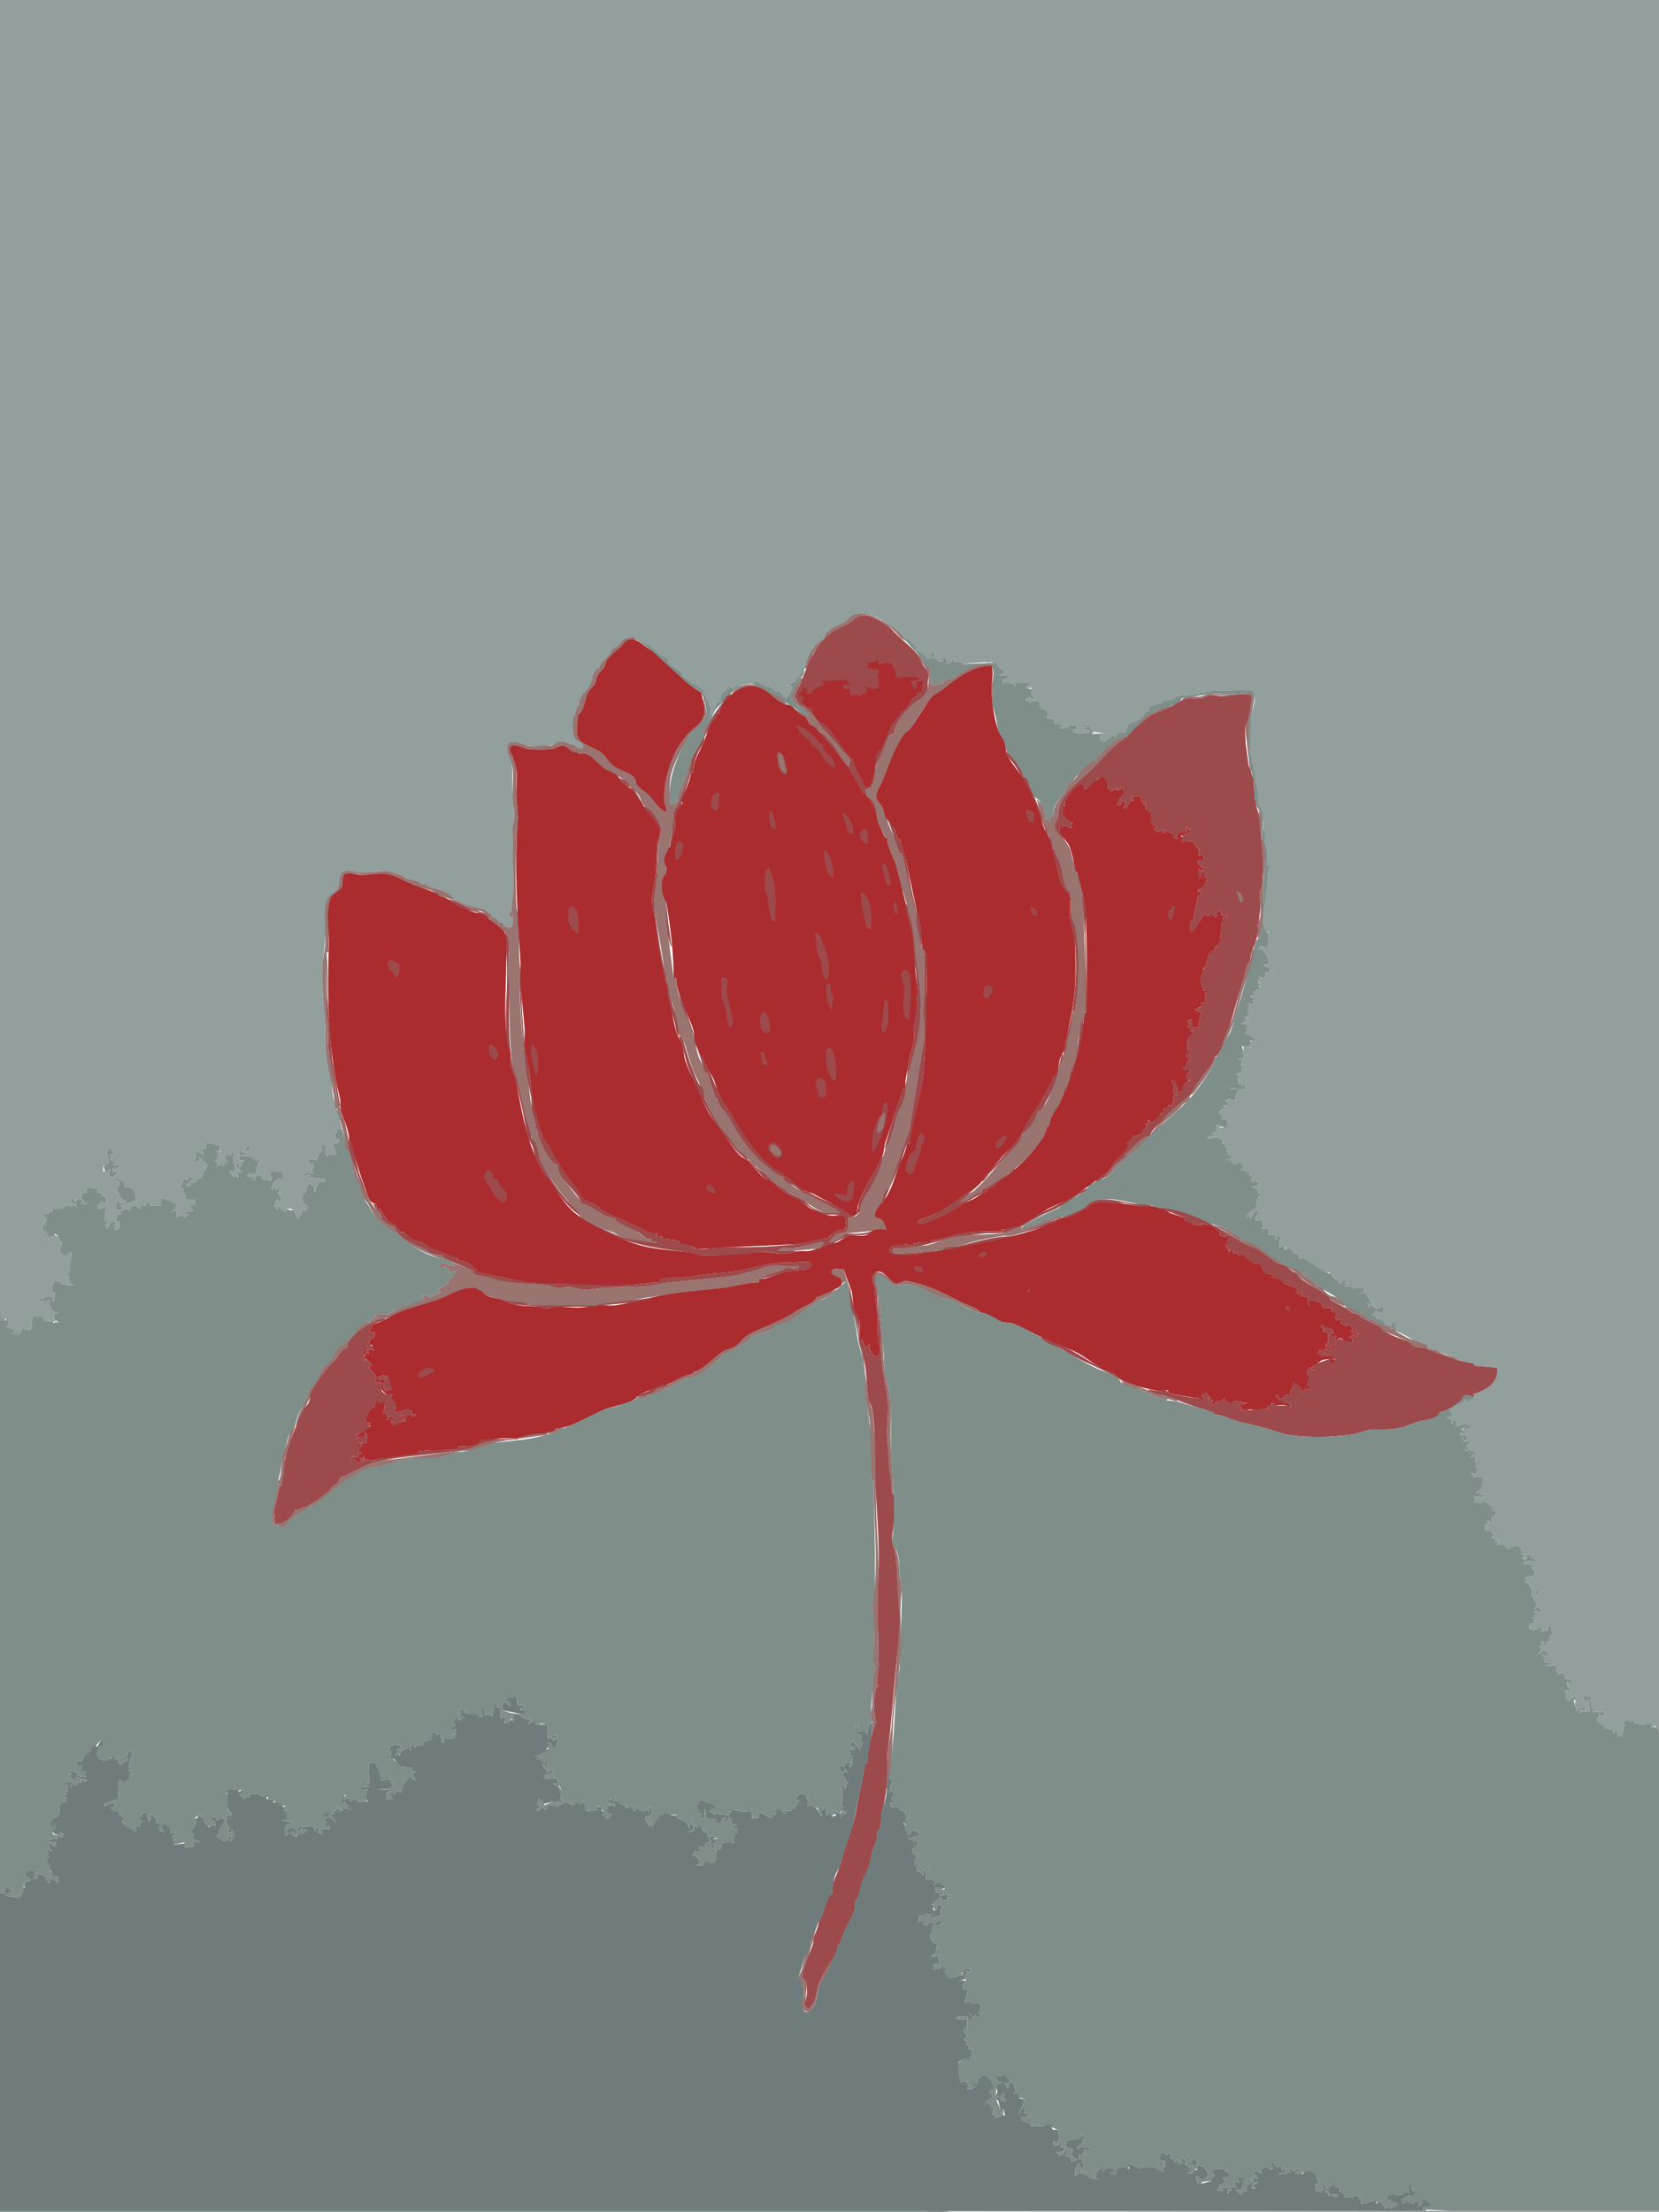 <?xml version="1.0"?>
<svg
    xmlns:rdf="http://www.w3.org/1999/02/22-rdf-syntax-ns#"
    xmlns="http://www.w3.org/2000/svg"
    xmlns:cc="http://web.resource.org/cc/"
    xmlns:xlink="http://www.w3.org/1999/xlink"
    xmlns:dc="http://purl.org/dc/elements/1.1/"
    xmlns:svg="http://www.w3.org/2000/svg"
    xmlns:inkscape="http://www.inkscape.org/namespaces/inkscape"
    xmlns:sodipodi="http://sodipodi.sourceforge.net/DTD/sodipodi-0.dtd"
    xmlns:ns1="http://sozi.baierouge.fr"
    viewBox="0 0 2448 3264"
  >
  <path
      d="m0 0v1947h1v-3h4l-1 4 6 1-2-2v-1l10-4-6 5c0.286 4.5 0.818 8.4-4 10 1.209 4.3 8.081 5 12 4l-3 7 7-1 3-6-5 7c4.975 6.5 11.072-2.4 10-8l13 3-1-3h4l-2-5 2-13h16c0.01 13.5 6.444 7.6 16 7l-2 2v1l3-3h3v3l4-1-8-4v-7c3.562-0.2 7.175-0.1 8-4l-8 1v-3h-4c-0.05-4.5-0.271-7.7-5-9l4-6v-1l-10.754 1.7-9.246-3.7v-2l10 3v-4l4 1 5-4-3 3 7 2v5h2l1-13h-1v2h-1c0.504-4 1.767-7.6-2-10v-2l3-6 16-1v3l-8-1 10 5 11-1-7-2 2-2v-2l-1-3v-1h-4l3-2v-1c-2.275-3.2-1.29-5.2 2-7l2-18-1-11c-4.31 0.4-7.754 1.1-10 5-10.159-7.6-3.124-9.6-3-20l-6 3 3-3v-1l-5-3h4c-0.518-3.5-1.386-5.3-5-4l-3-3-6 3-1 6h-1c-0.001-6.7-0.125-12.8-8-14l-1-9h5v-1l-4-3h4v-7l-4 1v-5h8v-3h5v-6c5.8 1.1 17.644 3.8 19-4h7v1l-2 1 4 1 7-2v-5l-7-5 5 3 1-3 12 2v1l-3 1v2c3.74 1.2 7.48 3.9 10 0h-4l-6-8v-1l2-7h6v-1l-2-7h1l17 2v6h6v4l7 3v9l-6-2h-1l-6 5v5l12-2-2 17 4 8h-3v1l3 6 6-12 3 3-1-3 3 6 1 7 6-2v-11h-5l3-11 6 1-4-4v-1c3.88 0.4 6.61 1.2 8-3l-12 2c1.5-3.2 2.71-7.2 0-10h5l9-1v-3l-7-3-7-14c4.89-2 4-6.4 4-11l-4-3-3 3 1-6-9-2 1-11c-3.71 0.1-5.56 0.4-7 4l-3-1 1-9h4v-3h4l-3-17 2-3h4l4 6v1h-6l2 9c3.5 1.9 3.88 4.1 4 8l6-2 1 8-3-2-3 2-3-3 1 6 9-1-9 8 16 8 1 7c12.9 2 16 9.3 16 21l-22 7 4 4 10 2c1.17-4.5 9.99-9.9 11-3l5 1-1-5 8 1v-3l6 3h17v-11l5 1v1l-2 1 19 5-8 13 9-4v11c4.21-0.9 8.24-3.2 11 1l7-6h-7l14-3-6-9c4.46 0.9 7.18 2 11-1l-4-1v-1l1-7-14-1c1.07-4.3 0.53-8.4-4-10l1-4-5 1 5-15 7 1-1-5 7 1-9 9 1 4h6l-2-4 11-3v-5l5 1 10-19-5 1 2 4-5-5 7-1v-2l-3-1c0.7-6.2-3.55-7.7-9-9l2 7h-6l-1-2 2-3-4-1v-1h4l-2-6v-1l13 7-3-5v-1h4l-6-4v-1l8-1v-9l10 1c2.39 6.5 5.91 3.3 11 2l-2 8 3 1v1l-7-1 4 6h-2c0.04 4-1.56 6.1-5 8l5 3-1 6 8-3v7c4.8-1 3.18-6.1 3-10h2v4c5.48-1.5 3.79-8.7-1-10l-1-5h11v-1h-3v-1l7-1-2 9h3l-3 4c2.43 5.3 4.23 15.7-5 13v4l5 1-3 2c2.23 1.8 12.19 6.6 9 0l3-6 4 2-8-10v-1l2-4h1l2 8 6-11h-7v-16l7 6 5-12 5 4-8 6 2 4h-10v1c8.16 3.6 16.65 0.7 23 8l7-2v4l-3-1-3 17-11-2-2 7 9 1v5h2c0.28-8.4 4.5-6.9 11-6v4l13 2v-1l-2-1 4-1-1-10h1c4.01 5.7 13.94 0 20 1v1l-6 1 2 3c-0.96 2.2-2.14 6.5-4 3l-10 6-3 8 1 4 6-4-1 4 4-4 1 6h5v1h-7v1l5 8-2 4h-4v-4l-3 8h6v1l-8 1 6 8v-6h2c0.74 6.5 5.23 6.9 11 7l-1-4 10 1 7 13h1l2-5 4 1-2-4c5.05-0.7 10.32-2.9 12-8l-6 3 3-6c-5.66-3.3-8.31-14.1-2-18l4-14 9 5c-0.11 1.5 0.4 12.7 3.4 6.7 1.71-3.5-0.7-8.1 2.2-11.2 2.13-2.3 6.53-2.1 9.4-2.5l1-4-24-3 1-4-11 3v-1c7.15-3.5 8.13-5.1 16-2 1.44-3.6 3.83-6.4 0-9l2-3-3-1 1-4-6 2-1-6 4-2 9 2-1-4 3-1-1-3c7.36-2.4 9.52-7.7 5-14h6c0 5.1-2.59 18.2 5 17l-2-3 13-1-1-7h4l-1-3-5 2-1-7v-1h6l-1-3 3 1v-5h-1l-3 3 2-12-3-1 7-3c-1.46-7.6 0.26-23-7-27 3.57-5.4-2.91-17.7-3.79-24-2.1-15-2.77-30.9-5.47-45.8-1.1-6.1-3.89-12.1-4.61-18.2-1.79-15.3-0.5-30.7-1.17-46-1.22-27.9-4.06-55.9-3.21-84 0.58-19.3 4.35-38.5 4.79-58 0.28-12.2-3.31-27.7 2.8-39 3.5-6.5 11.86-7.5 14.84-14.4 3.1-7.3 0.27-19 8.16-23.9 6.97-4.3 16.47 0.8 23.75 1 12.97 0.3 25.88-3.9 38.91-2.5 8.37 0.8 15.74 6.2 24 6.8 2.5 8.6 22.27 6.5 28 13l5-1c7.8 12.8 33.36 8 41 22l21 9.9 23.96 5.9 13.04 8.2-1 3c5.37 1.2 8.14 3.4 11 8l7 5 9 3 4-3 1-13h-5l-1-7 3 1 3.91-33-0.91-41-1-52c2.87-0.5 2-4.4 2-7 0-7.2 0.86-15-0.43-22-4.03-22.1 0.35-45.6-2.72-68-1.1-8-8.81-15.7-4.35-23.9 4.52-8.4 19.86-1.7 26.5-0.5 10.5 1.8 26.39 2.2 36.87 0.2 4.64-0.9 8.25-4.3 13.13-4.7 7.57-0.7 13.36 3.9 21 3.9 1.1 6.9 13.74 8.6 12.66 1.2-0.8-5.6-8.74-6.8-11.8-10.7-5.09-6.5-5.12-29.5 0.14-35.5l6-14-1-3c4.15-3 5.84-8 6-13 6-1.8 15.34-19 14-25 4.32-2.84 5.77-6.99 6-12h4c2.51-9.65 9.46-12.58 15.1-19.44 2.25-2.73 2.64-6.52 5.21-9.03 2.66-2.59 6.61-3.13 9.15-5.83 5.56-5.93 11.46-15.08 21.43-12.38 2.94 0.79 3.91 3.74 6.38 5.21 5.61 3.32 12.44 4.79 17.73 8.66 4.78 3.49 7.79 9.83 12.61 12.82 3.38 2.11 16.01 2.56 13.39 8.99v1l23 17v4l14.1 11 14 8.9 13.9 28.1-3 10c6.9 0.7 5-9.8 9-14v-5l7-2 1-8c4.9-2.9 10.9-8.2 12-14l7 3 2-4 27-4 4-3c3.7 5.8 13.5 8 20 8l6 4c1.3 4.7 6 3 10 3 0.2 5.2 2.4 7.6 7 10l7-6 2-8-1-5h-9l16-5v-3c6.2-1 10.9-13.1 11-19h1l1 3h1c2-15.73 14-36.13 28-44 2.5-12.96 20.2-19.21 30.8-24.6 5.3-2.64 7.6-9 13.2-10.84 27.9-9.08 50.7 13.79 69 30.59 7.8 7.11 19.8 10.38 23 21.85 5.4 1.29 14 8.34 17 13l5-2c-0.4-5.19 0.6-7.89 6-9l-4 9 8 5h8l-2-6 7 2c-4.7 12.02 12.2 9.15 10-4l1 9h13l-1 3c10.3-1.56 21.6-2.33 32-3.03 3.8-0.26 11.1 2.28 12-1.97h1v4l4-2 7 10 6 2-2 6h-6v1l14 1v2l-3 2c-3.8-0.7-6.5-1.4-9 2l4-1v6c8.2-1 11.4 0.6 18 5l-1-4c5.1-0.8 10.9-2.4 16-1.7 4.5 0.6 7.7 3.9 2 5.7v2h8l-1 11 6 4-6 2-1-3-7 2v3l5-1v4h1l7-1c1.1-9.1 9 6.8 9 11 7.6-0.9 11.7 5.3 8 12l13 3-2 3 3 4 9 3c-3 0.1-4.4 0-5 3l14-1v-4h12l2 5-6 2v2h4v1h-4v1l24 1v-5h-7l2-4-5-1v-2c9 0.4 11.8 4.4 13 13l3-3 17 2-7 3v5l-2-1c0.4 4 1 6.7 5 8l-1-3 7-1-1-2c4.6-0.9 7.9-1 9-6h3l1 3c4.3-5.6 8.8-7.7 16-7l3-10c3.5-0.5 5-1.5 6-5 8-0.4 19.7-7.6 21-16l5-1c0.1-8.8 6.6-7.4 13-9 3.7-1 6.4-4.1 10-5.2 6.8-2.1 14.3 1.4 17-7.8l33.9-3.4 26.1-6.6-1 2 53-1c0.5 3.6 2.9 6.5 3.3 10 0.9 9.5-3.5 17.9-4.9 27-2.7 17.5-3.9 36.4-2.2 54 1.5 16.2 6.6 30.4 9.5 46.1 1.5 7.6-0.1 15.1 1.6 22.9 3.7 15.6 10.5 29.4 8.7 46l2 17 5 15-1 20 4 1v2c-7 3.8-2 14.5-3.2 21-3.6 18-5.8 39.4-5.8 58 0 4.6-0.5 10.4 1.3 14.8 1.3 3.2 4 3.7 4.7 0.2h1l-1 19v8l-9-4h-2l-4 5 4-1 9 8v1c-3.1 2 0 6.4 3 7v7h-7v2l13 5v1h-5v1l7 4-12-2-1 6 1 3-11-2 3 3v1l-4 1v1l2 1-2 2h3v1l-3 1 4 5-2 4c-4.6-2.3-6.2-0.8-9 3v1l2 4h-6v3h6l-3 2 3 4-1 4-9-2c-0.1 4.8-3 12.5 1 16v1l-2 3 4 3-1 1-5-5c-3.1 2.1-2.9 4.8 0 7v1l-6 3 7 2-3 13c4.2 1.3 5.7 6.7 10 4l6 3v4l-8-1 3 1-4 8 6 2-17-3 3 2v6l-4 4h1l1-3 7 5-6-2 2 5c-4.2-0.8-6.8 0.1-10 3l7 2-1 4 4 1v1l-6-1 3 4-1 8-9 3 7 3-4 3 2 9 4-2v5l5-3v7h-5l-1 6h-1l-1-5h2c-1.8-3.3-3.4-3.8-7-3l-3-3-5 3v2h12l-5 11 1 4-9 2 1-3-9 3c2.2 3.5 7.1 5.7 4 10v-4l-6 1v1l3 1-10 8c0.6 3.3 0.5 6.2 4 7l3-5-2 9h7c-0.8 6.3-3.5 8.9 0 15l-4-4-6 1h-1l1-4h-5l1 8-7 4v5l-5-1-2 3v1l12-1-1-3 11 6v6h4v5h3l-1 6 3 1-2 4 6 4c-3.9-1-6.7-0.4-9 3 4.6 0.3 8.6 2 11 6l5 1-1 4 3-1-1-5 3 3h7v1h-2v1l5-1-8 7 6-2v3c4.8 0.5 7.2 2.1 8 7h4l-2 9h9l4 4-11 3v1h4c0.1 7.3 3.7 8.9 8 14h-4l-3 18c-7.8 0.5-12.5 4.5-14 12l6 2h1l6-12 4 6c-4 1.3-4 4.1-4 8l10 1 2 7c-3 0.6-2.9 2-3 5h11v9h9v7h3v-4l5-1-1 16h7v4h5v-1h-4l1-3 11 10h7l3 8 3-2h4c2 5 5.6 7.5 11 7 3.5 6.2 21.4 17.1 28 14l3 8 4-1-2 3 5 1v4l6 2 6-4-1 4 3 1-4 2v1c5.3 0 9.4-0.3 13 4l3-2 16 1-4 3 1 4c-3.9-1-6.7-1.7-9 2 4.6 1.4 7.5 1.7 11-2l9 15-1 5h-1l-1-5h-5l2 6 7-3 5 5 6-1 4-3c-1.8 3.8-1.4 5.6 1 9h-10l1-3c-4.6 1.9-5.8 4.1-6 9l4-1 1 5 4-1 6 4 5 7 3-2h1l2 2 3-6h1l6 2v2h-4l1 10c17.3 4.5 28.9 19.5 48 21v5l13 2c3 4.3 9.6 4.6 14.3 6.8 13.4 6.1 26.7 12 41.7 13.2l-1 3 34 3c1.8 23.7-17.2 30.2-35 39 0.5 6.7-5.9 12.6-12 8h-1c-3 8.2-15.4 4.1-17 13l-5 1 1 5h4l-2 6c-3.6-1.7-5.8-1.5-8 2l9 3-3 1 3 5v-4l3 1 3-2-1 8h1l3-3-1 4 11-5c1.9 4.8 5.6 3.6 10 3-3.8 3.9-6.7 4.6-12 4l2-3c-3.9-0.2-5.4 1.2-6 5 3.1-0.2 5.8 0 3 3l4 2v1l-6-3-4 5 11 1 1 7h-3c-0.6-3.6-1.5-4.9-5-6v4h3v5l5-2 5 3-7 5 7 4-9 1 16 7h-1c-2.8-2.4-4.9 1.5-6 4l7-1 1 17 6 2v1h-4v3l-4 3h-1l-4-2v3h4l-1 4c3.2 0.4 7.9-1.6 10.7 0.1 8.2 4.9 0.9 17.3-4.7 19.9l-1 4 3 1 1-3 3 4 6-2-5 6-5-3v2l-7-1v3h4l-3 2 2 3-5 2 10 1h1c9.3-7.8 11.6 4.5 19 7v4l4-1 1 6h-3v4l-4-2 1 9-8-3 2 2v1l-3 4 3-1-3 6-1-5h-1l1 9h8l5 7-4 2v1l9 2v1l-4 1v1h6l-3 5c6.1 0.4 12 1 15 7l14-6 8 5-2 3 5 1-1 3-4-1 3 3 1 7h2v-2c3.4 0.6 4.9 0.4 6-3h-5v-2h7v5c4.1 0.3 6.3 1.2 8 5l-17-1v5c4.3 2.7 7.1 3.2 12 2l-3 2c1 2.9 3.9 7.1 5 2h1v11l-13 2v8l6 1-1 4h4l-1 4 8 5v-5l4 4-3 8-1-4v-1l-7-4v7l8 13v1l-4 7 5-4h1l5 8h-6v-3l-5 1v1l3 3h-3v1l3 4-9 1c1.9 2.8 3.1 2.4 6 1-1.3 4.8-2.6 8.2-8 8v5l4-1-4 3c6.2 8.2 14.4 0.1 20-3v5h-4c2 3.8 5.4 4.4 7 0l5 1v-6h4l4 13-4-1-2 7 1 3-6 1 2 4-4 1-1-6-5 1-1 5v2l3 5-7 7c3.6-0.6 10.2-3.4 11-7l6 4c-3.4 3.8-6.1 3.9-11 3l6 3v2h-5v1l3 4 12 2v2l-11 1c4 2.4 7.9 4.3 11 0l8 1-2 6 4 7 3-3h1c3.4 3 5.1 4.2 5 9h6l5 4v9h-2l-1-7-5-2v4h-1l-5-6c1 3.9 1.8 6.3 6 7l6 8-11 1 4 3c-2.3 4.6-2.6 10.2 3 12l5-3v-3h10l-7 4 3 1c-2 5.7-0.9 9.3 1 15h2v-6l4 3 7-3 1 4-9 1-1 5 4-3 4 1 8-1-2-18-4 3-4-1 2-3h-3l3-4h1c0.9 4.3 4 2.7 7 1 0.4 5.6 0 18 6 20l-2 3h17v4l-6 3v-5h-2v7h-3c-1 10 7.8 7.4 12 15l13 2-1 5 7-5v8l5 2h1l5-19h-5v-1l8-4c1.2 5.8 7.8 2.2 11 0l-1 4 16 4.2 11-4.2-2 8 3-2 5-2v6l3 2h1v-2554h-2448z"
      fill="#929f9d"
  />
  <path
      d="m1216 943c-14.2 4.82-27.1 29.91-28 44 8.3-2.76 8.5-17.99 13.3-24.46 7.3-9.87 16.8-22.35 27.1-29.33 7.2-4.85 16.3-7.17 23.3-12.06 8.7-6.04 15.2-14.56 27.3-13.02 13.2 1.69 31.4 14.08 41 23.01 6.2 5.8 7.3 10.93 16 13.86-6-11.19-18.1-19.21-28.3-25.58-15.5-9.64-29.7-18.19-48.6-11.86-5.6 1.87-7.9 8.26-13.2 10.84-10.4 5.16-28.5 11.5-29.9 24.6z"
      fill="#997471"
  />
  <path
      d="m1253 1131l-22.8-31-12.2-15-11-7c4.4 11.9 19.5 23.4 27.6 33.2 10.6 12.6 19.7 28.2 28.6 42 4.6 7.1 11.5 22.4 19.8 24.8l7.5 16.2 3.5 16.8h1c-0.4-9.9-3-33-15-35l-3-11c14.9-2.2 14.9-24.9 15-37 4.8-1.6 5.1-6.7 6.9-11 4.2-10 11.8-19.9 12.1-31l8-4c0.9-14.3 18.7-35.1 29.5-43.8 6.4-5.2 14.3-8.8 18.7-16.4 2.9-5 1.4-11.3 2-16.8 0.4-4.6 1.6-9.44-0.1-13.91-1.4-3.69-4.9-5.95-6.9-9.26-2.6-4.32-3.7-9.46-6.6-13.62-7.7-10.9-18.7-19.08-28.2-27.86-8-7.45-13.3-15.42-23.4-21.22-8.4-4.79-19.2-11.45-29-11.11-11.7 0.4-16.1 8.72-25.1 13.68-8.4 4.61-17.8 7.72-25.4 13.86-21.6 17.42-32.8 44.48-41.8 69.24-2.6 7.2-8.8 14.6-9.6 22.2-1.1 10.5 17.5 18 24 25.5 6.3 7.3 11.4 16 17.7 23.1 9.7 10.8 19.3 19.9 28 31.9 2.8 3.9 8.9 7.4 10.6 11.6 1.4 3.7-0.7 8.1-0.4 11.9z"
      fill="#9d4a4c"
  />
  <path
      d="m884 987h-4l-6 12c0.7 6.7-8.13 21.4-14 25l-6 13 1 3c-3.39 2.8-6.38 9.6-6 14-5.81 4.4-4.84 30.7-0.14 36.2 2.95 3.5 10.6 4.9 11.48 10 1.33 7.6-10.68 4.5-12.34-1.2-8.65 0-15.71-7.1-25-4-3.19 1.1-5.65 3.8-8 5-2.12 1.1-7.58 0-10 0-8.16 0-19.12 2-27 0-5.53-1.4-20.42-7.9-27-3-5.9 4.4 0.15 18.6 2 23 9.01 21.6-0.74 50.1 5 73 1.42 5.7 0.12 28.5-2 28l1 57 0.91 35-3.91 34-3-1 1 7h5l-1 13-4 3-9-3c-0.74-3.9-3.09-5.2-7-5-2.24-5.3-5.4-7.2-11-8l1-3-12.09-8.2-24.91-6.3-21-9.5c-4.43-13.5-31.94-12.2-41-22l-5 1c-5.29-8.4-22.62-4.2-28-13-8.21-1.2-15.54-6.3-24-6.9-13.07-0.9-25.92 3-38.91 2.4-7.19-0.4-17.83-5.4-24.52-0.8-7.55 5.2-4.15 16.9-7.8 23.9-3.47 6.6-11.74 7.7-14.91 14.4-7.91 16.8-3.24 45.7-3.57 64-0.2 10.8-3.13 21.2-3.8 32-1.73 28 1.51 57.1 3.42 85 1.07 15.6-0.66 31.4 1.22 46.9 3.35 27.7 11.65 55.2 13.87 83.1h3c2.82 18.9 12.16 37.5 11 57 9.37 11.3 10.06 25.3 13.12 39 1.43 6.4 6 11 8.12 17 1.91 5.4 1.89 11.7 4.44 16.8 1.7 3.4 5.14 5.4 7.15 8.6 4.97 8 8.58 16.3 14.59 23.6 3.34 4.1 10.17 6.9 11.58 12 4.16 0.9 6.49 1.9 8 6 8.23-0.4 12.85 9.6 19.02 13.9 12.91 9 27.38 15.7 41.96 21.9 5.92 2.5 13.55 6.3 20.02 5.2l10 5 4 5v1l-11-2-1-3-7 1-4 2c0.77 4.7 4.69 7.5 8 3h2l5 5-1 4 10-3c-1.94 6.1-3.45 11.7-10 14l1 3-17 11v2l4 1v1l-16 7-7-4-5 2v1l3-1v6c-13.88 0.2-27.91 9.8-41 14l-5 3 1 2h-6l1 2h-22l3 4h-4l-7 8c-13.94 0.8-19.04 12.9-26.86 22.3-5.14 6.1-13.16 9.7-18.88 15.5-4.36 4.3-6.02 11.2-9.82 16.1-4.73 6-11.05 10.7-15.54 17.3-5.34 7.8-7 20.2-15.9 24.8-4.56 20.5-19.52 36-21 57h1c14.3-31.7 26.54-60.5 48.6-87.6 7.34-9 14.57-22.4 25.4-27.4 2.2-16.5 26.41-31.6 40.02-38.3 6.16-3.1 12.46-3 18.56-5.5 24.62-10.2 49.08-19.3 74.42-27 16.49-4.9 32.46-17.4 50-18.2 6.45-0.2 10.02 4.2 16 5 2.08 6.4 9.18 6.5 14.71 8.7 15.75 6.1 36.34 9.3 53.29 9.3v3c42.94 0 88.38 4.5 131-2.2 13.31-2.1 26.7-6.4 40-8.5 39.89-6.2 80-10.2 120-15.5 17.1-2.2 32.3-7.8 50-7.8v-4h5c2.8-5.3 6.9-4.1 12-5.8 7.4-2.4 14.1-5.7 21-9 3.4-1.5 6.7-3.1 10-1.2h1l10-1v-4c-14.9 0.9-30.2-1.6-45 1-23.7 4.4-46.2 13.2-70 16.7-25.9 3.9-52 4.8-78 7.5-12.38 1.2-24.75 4.6-37 5.7-19.66 1.8-39.21 1.3-59 2.1-9.32 0.4-18.61 3.3-28 3-6.03-0.3-11.91-3-18-3.7-7-0.8-14.02 0.8-20.91 0.3-4.36-0.4-8.65-2.7-13.09-3.3-28.62-3.7-59.44-2.1-86.98-11.6-7.7-2.7-22.27-0.5-25.02-9.7l-25.91-10.7-18.09-8.3v-3l-19-4c-1.8-6.2-13.45-8.7-18.87-11.2-11.84-5.2-29.62-16.1-34.13-28.8l-20-12h2l-4-9c-10.52-6.2-18.74-24.7-23.05-35.4-2.49-6.2-6.8-11.5-9.27-17.6-7.88-19.6-10.9-40.5-14.9-61-3-15.3-8.94-30.8-13.08-46-4.72-17.4-6.28-35.3-8.91-53-1.55-10.4-5.2-20.4-6.5-31-1.58-12.8 0.24-26.1-0.33-39-0.35-8-2.57-15.9-2.92-24-1.11-25.3 0.96-50.7 0.96-76h3c0.05-16.6 0-33.3 0-50 0-8.7-0.58-21 2.94-29 3.19-7.3 13.14-9.9 17.34-17.1 3.07-5.3-0.83-13.2 3.19-17.6 5.91-6.5 21.86 0.1 29.53-0.4 9.42-0.6 20.57-3.3 29.91-1.6 18.04 3.1 33.91 13.5 51.09 19.5 7.98 2.7 24.56 5.5 29 13.2 16.75 3 36.99 13 51.46 21 4.06 2.3 9.08-0.2 13.1 2.5 6.16 4.1 10.31 11.3 15.81 16.2 5.84 5.2 16.67 10.9 19.74 18.4 7.21 17.6 0 39.5 0.39 57.9 0.11 5.4 2.35 10.6 2.48 16 0.98 40 0.16 79.3 5.15 118.9 1.15 9.1 6.57 19 8.95 28.1 4.01 15.3 5.79 30.8 10.12 46 3.03 10.6 8.79 22 8.8 33 6.79 4 7.53 15.1 9.39 22 2.99 11.2 9.13 23 15.83 32.4 13.7 19.2 27.14 37.6 43.25 54.6 2.26 2.4 2.49 6 4.96 8.1 12.84 11.2 30.8 15.3 46.55 21 5.75 2.1 10.42 6.8 16.04 8.9 15.42 5.8 32.09 5.9 47.98 7v-2l-7-4c-12.15-0.7-21.39-13.4-32.17-18.2-7.22-3.3-18.15-4.8-21.83-12.8-18.68 0-30-19.5-49-21-0.91-5.3-6.57-10.4-9.81-14.7-8.97-12-23.91-26.8-25.19-42.3-12.58-7.6-20.26-26.4-26.53-39.3-2.45-5-0.47-13.7-6.47-15.7 0-10.9-4.5-19.4-5.82-30-4.78-38.4-10.14-76.4-14.01-115-5.5-55-3.17-110.6-5.19-166-0.19-5.2-2.7-9.8-2.94-15-1.89-41.3-0.95-83.8 1.87-125 0.96-14-1.26-27.2-1.87-41-0.55-12.5 1.35-25.5-0.17-37.9-0.72-5.9-3.23-14.7-5.67-20.1-1.46-3.2-4.95-6-3.44-9.9 3.69-9.5 18.92 0.7 25.24 0.9 12.32 0.4 26.81 1.7 38.98-0.2 4.77-0.7 7.8-4.6 13.02-4.2 6.39 0.5 9.04 6.3 14.26 8.5 3.4 1.5 6.68 0.6 9.74 2.9 8.29-1.4 13.2 2.9 20 7 6.68 4.1 11.03 10.8 17.34 15.1 12.19 8.3 32.52 13.3 38.66 27.9h4c1.26 4.5 5.16 6.7 7.74 10.4 3.42 5 5.06 11.3 8.41 16.1 8.33 11.9 22.69 20.6 25.25 36.5 1.03 6.4-2.99 11.9-3.36 18-1.15 19-1.38 38-3.21 57-0.91 9.4-3.93 19.6-3.7 29 0.53 22 5.77 44.6 9.61 66.1 4.39 24.5 6.54 49.6 12.96 73.8 1.75 6.6 5.24 12.5 6.84 19.3 1.52 6.4 0.97 13.2 2.63 19.6 1.54 6 2.6 13.6 5.33 19.1 1.4 2.8 4.3 4.2 5.5 7.1 7.4 18.8 10.2 38 19.9 56.1 8 14.9 11.4 31.1 18.6 46.9 7.1 15.6 17.9 27.7 27.9 41 5.9 7.9 11.8 22.3 22.6 24 1.5 5.3 5.5 9.2 11 10v4c13.4 7.2 22.3 22.2 34.1 31.1 13 9.7 29.7 14.9 43.1 24 17.7 12 33 24.3 55.8 17.9-2-6.2-12.5-8.7-18-11.5-13.5-6.9-27.1-12.5-40.2-20-4.9-2.9-11.8-5.6-14.8-10.5-5.6-1.5-10.5-5.8-13-11-7.4-2-15.1-9.7-21.2-14.4-23.9-19-44.2-47.2-57.8-73.6-5.1-9.9-14.3-15-17-27h-3l-12-38h-3c-0.9-10.8-7.2-14.9-10.3-24.3-3.9-11.9-4.6-25.6-8.9-37.7-8.8-24.8-23.8-50.6-23.8-78h-4l-9.71-75-1.47-34-5.76-33 6.59-15.2-3.25-18.8 7.64-19.1 4.86-28.9 0.75-18 8.45-16.1 14.6-38.9 5.6-28 14.7-23.3 11.5-28.7 17.5-30-27 39c0.4 15.2-11.1 27.3-17.5 40-4.9 9.7-5.9 20.1-9.5 30-4.7 12.7-11.9 25.2-13 39l-10 4c-1.11-14-2-32.2 1.47-46 4.79-19 16.83-38.9 26.33-55.8 6.4-11.5 22.2-15.8 23.2-30.2h3l-4-25h-1c0 7.5 2.9 16.7 0.3 23.9-4.3 11.7-14.5 18.3-23 26.6-6.9 6.7-13.9 18-18.62 26.5-12 21.4-18.29 50.7-16.62 75 0.35 5.2 3.24 9.8 3.94 15-11.12-4.4-18-16.7-25.84-25-5.23-5.6-12.81-9.4-17.65-15.4-2.63-3.3-0.94-7.9-4.09-10.9-7.92-7.5-21.15-10.1-30.13-16.7-7.92-5.8-12.63-16.8-20.58-21.7-8.36-5.1-26.79-10.8-31.68-19.5-4.97-8.8-1.23-24.2-1.03-33.8 8.82-3.1 10.96-25 15.38-32.9 2.74-4.9 7.89-7.9 10.34-13.1 1.52-3.2 1.13-6.8 2.62-10 2.37-5.11 6.59-7.87 9.66-12.26 2.48-3.56 2.32-8.21 4.77-11.94 4.84-7.32 12.85-13.09 19.5-18.59 9.47-7.83 10.69-12.21 23.73-12.21-2.95-7.34-14.53-3.54-19.29 0.38-3.14 2.6-4.73 6.58-7.85 9.06-2.58 2.04-6.02 2.57-8.28 5.09-2.33 2.61-2.68 6.42-5.13 9.03-6.01 6.42-12.9 9.65-14.45 19.44z"
      fill="#997471"
  />
  <path
      d="m1333 941v1c8.2 8.5 18.6 19.6 25.8 29 4.1 5.34 5.7 12.86 13.2 14v23h4l-1 4 17-4v-4c4.3-0.6 17.4-2.6 18-7 15.1-2.7 23.4-14.87 40-15.45 3.2-0.11 7.9-1.48 10.7 0.36 9.8 6.34 3 22.29 2.5 31.09-0.3 5.5 0.8 11.4 0.8 17 0 11.3 3 18.5 5.6 29 2 8.5 1.9 16.7 5.4 25 1.6 3.7 4.8 6.3 6.4 10.1 2 4.8 1.6 10.2 4 14.8 6.6 12.2 21.1 23.6 24.6 37.1 10.2 5.1 9.4 20 15.2 28.7 2.1 3.1 6.3 3.1 8.2 6.5 2.6 4.2 2.4 11 7.6 12.8l2 15 5-1v4h2v-7l6-1c-8.3-15.8 18.2-31.2 19-46 7.7-2.2 7.9-5.9 12.3-11.4 3.2-4 7.5-5.8 11.1-9.2 6.2-6 10.2-13.7 19.6-15.4 2-9.1 13.4-14 19.9-19.4 5-4.2 9.1-9.6 14.7-13 3.6-2.2 7.8-1.6 11.3-4.2 9.2-6.9 17.3-17.3 25.7-25.4 3.7-3.6 17.9-8.8 18.4-13 8.3-0.2 34.5-7.7 36-17 14-1.1 27.5-4.2 41-5.9 11.7-1.4 25.2 0.6 37 0.9 6 0.1 21.8-4.4 26.3 0.7 1.8 2.1 0.1 5.9-0.4 8.3-1.4 7.9-2.2 14.5-4.8 22.2-6.7 19.9-1 45.3-0.1 65.8 0.5 9.9 4.8 18.5 6.6 28 2 9.9-0.2 20.8 1.9 31 1.7 8.2 6.8 13.7 9 21.2 3.3 10.8 0.7 22.7 1.6 33.8 0.4 5.8 4.4 11 4.9 17 1.1 16.7-1.8 34.3-2.9 51-1 14.3 0.5 28.6-0.1 43-0.4 9.4-4.4 19.8-3 29l-3 8c-8.8 3.1-9.2 27.9-11.7 36-7.7 25.2-14.1 50.4-22.9 75.3-3.6 10.2-4.6 22.3-10.2 31.7-4 6.5-9.5 12.4-13.2 19-3.4 6.3-4.5 13.5-7.6 19.9-9.1 19.1-25.3 42.6-39.9 58.1-20.9 22.1-47 40.4-68.8 62.4-10.1 10.2-21.8 19.2-31.9 29.1-5.6 5.6-8.7 14.1-15 18.7-8.4 6.2-20 7.8-28.6 14-2.8 2-3.6 5.6-6.3 7.8-9.4 7.6-21.5 13-31.9 19.3-3.4 2.1-5.3 5.7-9 7.5-13.9 6.4-27.1 11.7-40.2 19.6-6.2 3.8-11.2 4.6-14.8 11.6 5.1 1.1 7.5-1.5 12-3.1 10-3.6 18.9-7 28.6-11.5 9.3-4.2 20.2-2.4 29.4-6 7.8-3 17.7-6.6 24.7-11 4.3-2.7 7.8-8 12.4-9.8 27-10.3 60.7 6.4 87.9 6.4v3c29.1 0 51.7 11.4 78 21.6 8 3.1 17 3.7 24.7 7.1 10.1 4.5 17.3 12.6 28.3 16.3l-1 3c25.6 5.7 40.7 26.4 64 35.7 6.9 2.7 13.2 9 21 7.3l9 10 3-1 17 16 27 16v3c6.6 1.6 7.8 6.4 12.6 10 2.8 2.2 6.9 2.4 10 4.4 9.9 6.1 21.4 15.8 33.4 16.6 1.7 5 18.6 9.8 24 10l-1 3 8-1-1-6h4v-2l-6-2h-1l-3 6-2-2h-1l-3 2-5-7-6-4-4 1-1-5-4 1c0.3-4.7 2-6.6 6-9l-1 3h10l-1-9-4 3-6 1-5-5-7 3 1-3-3-3h5l1 5h1l1-5-9-15-11 2c2.9-3.1 5-2.7 9-2l-1-4 4-3-16-1-3 2c-2.8-5-7.9-4-13-4v-1l4-2-3-1 1-4c-3.7-0.5-4.9 0.5-6 4l-6-2v-4l-5-1 2-3-4 1-3-8-2 2c-7.9-2.5-20.6-9.6-26-16-5.4-0.5-8.3-2.4-11-7h-4l-3 2-3-8h-7c-0.5-4.3-8.4-12.1-12-7h4v1h-5v-4h-7l1-16-5 1v4h-3v-7h-9v-9h-11l3-5-2-7-10-1c0.1-3.9 0.5-6.1 4-8-0.3-3.4-0.7-4.9-4-6l-6 12h-1c-1.7-2.7-2.9-2.7-6-2 1.9-7 6.7-11 14-12l3-18h4l-8-14h-4v-1l11-3-4-4h-9l2-9h-4c-0.4-5.3-2.9-6.7-8-7v-3l-6 2 8-7-5 1v-1h2v-1l-10-3-2 6 1-4-5-1c-1.7-4.7-6.4-5.9-11-6l9-3c-1.1-3.3-2.6-3.7-6-4l2-4-3-1 1-6h-3v-5h-4v-6l-11-6 1 3-12 1v-1l2-3 5 1v-5l7-4-1-8h5l-1 4h1l1-2h1l4 1 4 4v-15h-7l2-9c-3.1 0.9-3.5 1.9-3 5l-4-7 10-8-3-1v-1l6-1v4c4.8-3.6-1.3-7.1-4-10l9-3-1 3 9-2-1-4 5-11h-12v-2h8l7 3h-2l1 5h1l1-6h5v-7l-5 3v-5l-4 2-2-9 4-3-7-3 9-3 1-8-3-4 6 1v-1l-4-1 1-4-7-2 10-3-2-5 6 2-7-5-1 3h-1l4-4-3-8 17 3-6-2c1.7-3.7 5.3-6.1 1-9l8 1v-4l-6-3-10-4 3-3v-10l-7-2 6-3v-1c-2.3-2.7-2.4-4.4 0-7l5 5 1-1-4-3 2-3v-1l-1-16 9 2 1-4c-3.8-1.7-1.4-3.2 0-6h-6v-3h6l-2-4v-1c3.8-2.7 3.6-5 9-3l2-4c-3.3-1.8-3.7-3.3-1-6l-3-1c1.4-2.3 3.1-2.4 0-3v-1l4-1v-1l-3-3 11 2-1-3 1-6 12 2-7-4v-1h5v-1l-13-5v-2h7v-7c-2.8-1.7-4-3.8-3-7v-1l-9-8-4 1 4-5h2l9 4v-8l1-19h-1v3c-7.3-3.4-6-14.1-6-21 0.1-17.8 3.4-37.4 5.8-55 1-7.4-2.4-15.2 3.2-21v-2l-4-1 1-20-5-15c0.7-4.3 1.4-14-2-17l-0.8-24.8-5.9-13.2-3.6-31.8-9.6-47.2 2-49 5.4-31-3.5-9-53 1 1-2-27 6.6-33 3.4c-4.3 8.7-10.6 5.3-18 7.8-3.5 1.1-6.1 4.1-9.6 5-6.1 1.7-13.6 0.2-12.4 9.2l-5 1c-2.2 7.9-13.1 15.3-21 16l-6 5-3 10c-6.8-1.5-12.7 1-16 7l-1-3h-3c-1.7 4.6-4.6 4.9-9 6l1 2-7 1 1 3-5-8 2 1v-5l7-3-20 1c-0.8-9.2-3.6-12.8-13-13v2l5 1-2 4h7v5l-24-1v-1h4v-1h-4v-2l6-2-2-5h-12v4l-14 1 5-3c-2.3-3.3-5.2-3.7-9-3l-3-4 2-3-13-3c4.6-6.6-0.4-13.6-8-12 0-4-7-20.8-9-11-3.2-1.1-5-2.1-7 1h-1v-4l-5 1v-3l7-2 1 3 6-2-6-4 1-11-2 2-6-2v-2c6-1 4.1-4.9-1-5.7-5.2-0.8-12 0.2-17 1.7l1 4c-5.6-5.4-10.3-6.4-18-5v-6l-4 1 9-2 3-2v-2l-14-1v-1h6l2-6-6-2-7-10-4 2v-4h-1v3l-21 0.83-23 1.17 1-3h-13l-1-9c0.6 11.27-13 16.86-10 4l-7-2 2 6h-8c-1.9-3.7-3.9-4.69-8-5l4-9c-5.8 0.67-6.9 3.51-6 9l-5 2c-2.2-4.97-11.5-12.25-17-13-1.2-7.68-11.4-17.46-19-19z"
      fill="#808e8a"
  />
  <path
      d="m853 1055c-0.41 9.5-4.1 26.1 1.03 34.7 4.83 8.1 22.75 13.8 30.81 18.6 8.4 5 13.1 16.4 21.45 22.3 8.65 6.2 23.16 9.1 30.1 16.8 2.61 3 1.27 7.1 3.47 10.2 4.37 6.2 12.32 10.1 17.62 15.4 7.96 7.9 14.83 22.1 26.52 25-0.46-5.6-3.66-10.5-3.93-16-1.18-24.3 5.39-50.3 16.07-72 4.46-9 12.26-20.5 19.16-27.7 8.2-8.6 19.9-15.2 23.3-27.4 3-11-2.2-22.4-3.6-32.9-29.8-17-49.04-47.84-77.91-65.03-9.04-5.38-18.82-17.47-30.88-12.37-4.56 1.93-7.95 8.43-11.79 11.61-6.36 5.27-13.97 10.83-18.65 17.79-2.49 3.72-2.38 8.23-4.77 11.87-2.7 4.1-6.76 6.61-9.14 11.13-2.02 3.8-1.57 8.2-3.66 12-2.73 5-7.74 8.1-10.3 13.1-4.59 8.9-5.99 27.7-14.9 32.9z"
      fill="#aa2c2e"
  />
  <path
      d="m943 946l21.46 16.42 50.54 46.28 20 13.3 5.6 14.2 2.4 19.8h-3c-1.8 13.8-16.8 18.2-23.2 29.3-18.52 32.1-32.56 65-27.8 102.7l10-4c1.7-13.4 8.4-25.5 13-38 3.6-9.9 4.6-20.3 9.5-30 6.1-12.1 19.7-26.4 17.5-41 7.2-4.2 11.9-19 15.3-25.8 2.2-4.5 8.9-9.8 12.4-13.6 9.2-9.9 21-23.8 35.4-26.4 12-2.2 21.6 7.6 31 12.9 14 8 27.8 15.3 41.5 24 7 4.4 10.5 10.5 19.4 11.9-2-8.3-6.6-13.3-15-15l-8.7-12.1 10.7-30.9c5.3-1.87 6.7-11.19 5-16h-1c-0.3 5.71-5.4 17.3-11 19v3l-16 5h9l1 5-2 8-7 6c-3.9-2.9-6.6-5-7-10-4.2 0-8.4 1.5-10-3l-6-4c-6.8-0.1-15.2-3-20-8l-4 3-27 4-2 4-7-3-12 14-1 8-7 2v5c-5.3 3.8-1.4 13.2-9 14l3-10-13.8-28.9-13.2-8.1-15-11v-4l-23-17v-1c3.58-3.41-4.12-6.73-7.01-7.53-8.04-2.23-9.94-7.48-16.08-12.71-5.08-4.33-12.62-7.6-18.91-9.76z"
      fill="#808e8a"
  />
  <path
      d="m1355 966c2.5 10.02 9.6 16.33 13.7 25.09 2.8 5.83 1.7 23.01-1 28.91-3.9 8.1-12.5 12.4-19.2 17.6-11.1 8.4-29.1 30-29.5 44.4l-8 4-12.1 30-6.9 12c-0.3 12.4-0.5 33.5-15 37l3 11c14.6 4.5 11.9 27.3 15.5 38.7 2.5 7.6 8.5 13.7 10.5 21.3h3c0.1 12.6 6.4 22.5 10.5 34 3.8 10.8 4.7 22.1 7.6 33 1.5 5.6 4.9 10.4 6.5 16 12.7 43.9 16.8 86.6 20.5 132 1.4 17.4 5.9 34.2 3.7 52-3.4 28.5-11.7 56.2-18.5 84-2.8 11.7-2.3 23.4-5.8 35-2.3 7.5-6.9 13.9-9.6 21-8.5 22.1-14.6 45.1-22.1 67-4.8 13.8-10.5 28.5-17.3 41.4-6.6 12.5-15.5 22.1-15.5 36.6l-6.2 6.5-10.8 1.5c0 6.2 0.6 16.1-4.5 20.7-3.4 3-7.5 1.7-11.5 2.9-5.3 1.6-10.5 8.4-12 13.4 7.2-0.1 20.5-6.6 24-13l60-6c-0.6-3.9-3.3-12.6-6.6-15-3.2-2.3-8-0.2-9.6-5.1-1.3-3.8 2.2-7.7 4.4-10.5 3.6-4.5 7.1-10.9 9-16.4 2.2-6 0-11.6 6.8-15l7.2-19 22.5-63 22.1-136-0.8-36 1-98h-3l-9-42.3-0.3-17.5-8.7-28.2-12-53h-3c-1.2-14-8.9-23.9-14.2-36-4.4-10.4-6.5-21.7-11-31.9-2.6-5.9-9.2-9.1-9.4-16.1-0.3-8 4.8-12.3 7.7-19 4.4-10 8.2-21.2 12.2-31.4 3.7-9.5 9.2-16.8 14.1-25.6 2.7-5 3.8-11.4 7.3-15.8 2.5-3.2 6.7-3.7 8.9-7.3 9.4-15.1 19.2-33 31.2-46.4 4.1-4.7 11-6.8 15.8-10.7 21-17.3 43.7-33.82 71.4-36.8v-1c-9-1.42-22.5 0.07-30.7 4.08-7.5 3.66-13 9.52-21.3 11.92 0 3.9-14.2 6.3-18 7v4l-17 4 1-4h-4v-23c-8.6-2.34-10.9-13.28-17-19z"
      fill="#997471"
  />
  <path
      d="m1292 976l-11 2-1 9c4.7-1.12 8.4-1.49 12 2l1-3 5 4c-6.3 5.5 2.3 19.8-2 24.7-3.9 4.4-16.3-1.4-21-1.7v1l5 3c-2.9 7.1-2.3 7-9 6l1 3-4 1-4-3c-2.4 3.5-6.2 1.4-10 1v-9l-7 1 1 6-2-6v-1c-3.1-1.5-2.8-2.8-2-6l15 1v-1h-4l-7-8-5 3-3-3c-2.2 3.7-4.3 2.8-7 0l-1 3-18-1 2 8h-1l-5-2 2 4h-6l-7 5-1 4-5 1h-1l-2-2v-1l2-1v-1h-2v-2l5-2-11 1v6h-1c-3.1-4.3-4.6 2.2-4 5l3-1c0.8 3.6 2.9 2.6 6 2-1.4 1.8-4.4 4.4-4.1 6.9 0.5 4.7 12.1 10.9 16.1 10.1l-1 3h-1c1.5 6.8 11 18.8 18 20l9.2 9.4 29.8 40.6c5.9 0 4.8 7.9 6.5 11.7 3.5 7.8 7.5 15 11.5 22.3 1.2 2.2 0.2 6 2.2 7.5 1.6 1.3 5.8 1.3 7.8 1.5 6.3-13.2 9.3-33.9 10-49h3v-5l3 1 17-40 13-15v-4c8.5-0.6 11.8-12.4 16.9-18.3 3.5-4 7.1-3.7 8.1-9.7h6l2-19-4 4-6-1 2 3h-2l2 1-2 2v2l2 2-6 1-4-11 13-3c-3.1-5.61-27-2.54-34-2l-3-13-3-1c2.6-5.28-1.4-6.49-6-8l-15 2v-7l-4 3m31 256l3 7h3c0.2 10.9 6 19.7 8 30 8.2 43.9 20.5 86.2 24 131 7.1 3.8 6 13 6 20 0 17.5 0.8 34.6 0 52-1.7 39.6 0.2 79.7-5.4 119-4.7 32.8-17.3 64.4-19.6 97h-4c-1 10.8-7.6 21.8-11.4 32-5.5 14.9-9.8 30.2-17.5 44-4.3 7.8-17.6 19.1-17.9 28-0.2 7.1 6.6 4.4 10.2 7.6 3.1 2.8 5.5 10.4 6.6 14.4-6.4 0-13.8-1-19.9 1.4-3.9 1.6-6.3 5.7-10.2 7-7.8 2.5-17.5-1.6-25.9 0.9-6.4 2-11 7.1-17 9.6-3.5 1.5-7.3 0.6-10.8 1.8-10 3.3-18.6 8.7-29.2 10.8-5.6 1.1-11.3-0.1-16.9 0.6-7 0.9-14 3.9-21.1 3.8-13.8-0.3-26.9-3.7-41-2.9-27.7 1.6-56.7 7-85 4.6-3.6-0.4-6.5-3-10.1-3.5-24.68-3.1-50.58-4.1-74.73-10.3-16.5-4.2-32.81-12-48.17-19.4-20.54-9.8-42.76-20.1-58.44-37-11.22-12.1-19.1-26.2-27.53-40.4-2-3.3-5.96-4.2-8.02-7.3-4.47-6.7-9.12-16.4-12.51-23.9-15.94-35.2-22.84-75.5-29.76-113.6-1.48-8.2-6.06-15.3-8.04-23.2-1.44-5.8 0.61-11.3-0.06-17-1.66-14-6.23-26.7-7.21-41-2.2-32.1 0.57-64.8 0.57-97 0-12.1 3.08-29.3-1.47-40.7-2.37-5.9-10.09-10.4-14.87-14.3-5.92-4.8-12.24-10.8-18.84-14.5-3.67-2.1-7.96-1-11.82-2.3-8.02-2.8-16.25-7.3-23.96-10.9-9.24-4.3-17.54-12.2-28.04-13.3-1.71-4.9-7.54-5.4-11.96-7.2-9.81-4-20.17-6.9-29.95-11.2-12.45-5.4-24.44-12.8-38.18-14.5-11.1-1.3-22.78 1.8-33.91 1.9-7.29 0-17.85-5.2-24.77-1-5.61 3.5-1.05 14.9-5.79 20.5-4.34 5.2-13.81 9.3-15.88 15.5-7.06 21.4-1.46 47.8-2.3 70-2.59 67.9-1.24 134.8 11 201.8 1.42 7.8 4.12 15.5 5.48 23.2 1.15 6.6-0.44 13.4 1.79 19.8 4.6 13.4 12.59 28.9 11.47 43.2l2-1c0.01 9.2 4.5 17.2 7.16 26 4.78 15.7 9.42 30.6 15.18 46 3.07 8.3 5.08 20.6 15.66 21l1 7h4l13 20c6.44 1.3 16.04 8.7 18 15h6c3.42 6.5 14.61 14.2 22 13 0.69 3.2 2.1 3 5 2 1.56 4.8 7.71 6.7 12.09 8.6 11.5 5 26.44 12.9 38.91 14.4v3c7.74 0.5 21.77 4.2 23 13h4c2.15 6.4 10.33 6.2 16 7.7 14.59 3.8 29.42 5.6 44 9.1 26 6.2 50.48 5.6 77 5.9 9.12 0.1 17.86 2.6 27 2.8 21.15 0.5 43.86-0.1 65-1.6 13.22-0.9 26.9-3.8 40-3.9 3.24-5.5 8.23-5.2 13.83-6.3 12.1-2.2 25.27 0.7 37.17-2.3 21.8-5.5 45.6-4.4 68-8.6 22.4-4.1 42.9-11.9 66-11.8 10 0 20-1 30-1 3.4 0 8.7-0.9 11 2.3 3.8 5.2-7.4 9.1-11 9.6-8.4 1-17.9 0.5-26 2.6-13.3 3.4-26.1 9.7-40 11.5v4c-18.1 0-33.6 5.5-51 7.8-28.9 3.8-58.2 5.9-86.98 10.5-24.14 3.9-47.68 11.5-72.02 15.4-8.14 1.4-16.75-0.2-24.96 0.3-10.66 0.8-21.12 3.1-32.04 3.3-11.02 0.1-21.97-1.7-33-1.3-5.28 0.3-11.17 2.9-16.25 2.7-2.73-0.1-4.94-2.4-7.79-2.6-12.61-1.2-26.67-0.5-38.96-3.9-5.86-1.6-11.05-5.1-17-6.7-8.63-2.3-24.37-3.9-29-12.5-4.38-1-7.45-4.6-12.02-4.9-18.71-1.6-36.85 12.1-53.98 17.8-19.46 6.5-39.94 11.5-59 19.6-12.01 5.1-21.73 13.9-35 15.5l-6 10v1l5 2 3-1v8c-8.6 0.2-11.92 15.1-3 11l-2 6 4 1v1l-9-1 1 6h-4l1-14c-4.31 2.8-4.09 11.2-5 16h4l-4 5 3 4v-3h1l9 9-5 4 10 11h-3v1l4 2-1 7 12 2 3-3-6-4c-1.96 6.3-4.98 1.6-7-2l11-3 2 4 3-4v4l6 17-9 2-3-3 1-4-5-1c0.01 9 4.02 7.7 8 14 4.42-1 6.31-2.1 10 1l-3 1v3c3.25 2.9 7.69 7.5 6 12l1 10 17-6-3 1c4.67-2.7 5.68 0.5 10 2l-1 4 7 1v1l-5 2c-7.11-5.4-12.43-1.2-10 7h-4l-1-9h-2l1 10h-1c-3.69-3.7-8.56 4.3-12 6l1-5h-4l1-6h2v-2l-7-1v5h-2c-0.04-5.2-0.04-10-6-11l2-4 1-10h-10l2-6c-5.36 2.6-6.93 6.2-7 12-8.7 2.1-10.97 12.4-14 20l3 4h4v1c-2.52 1.4-1.46 2.5 1 3v1c-5.58 1.9-14.19 5.7-17 11l-5-1v1l3 1-2 2v1l6 1c2.23-3.2 4.73-0.9 8 0l-2-8c7.36 3.9 2.27 9.6 3 16h-5l-4 7-2-7h4v-1h-7c1.25 5.5 0.96 12.9 6 16v1l-4-1v5l-5 2-3-4 1 3h-4v2c5.1 0.1 8.47 0.7 10 6l4-1-1-6 4 1 2-4v6l-4 4 6-5 5 1 8 1c3.9-4 9.84-2.7 15-3.2 11.47-1.3 22.68-3.3 34-4.9 4.82-0.6 15.79-0.2 17-5.9l18-1.2 39-0.8 1-5c9.98 0 30.26 1.6 34-10 9.87 2.4 19.23-0.9 29-1.8 8.28-0.8 16.74 0.6 25-0.4 9.6-1.2 18.46-4.7 28-5.6 7.02-0.7 25.26-0.6 28-8.2 25.11-2.1 46.8-17.2 69.32-27.2 13.59-6 29.1-7 42.68-13.7 5.4-2.6 8.63-7.9 14-10.6 12.7-6.3 26.86-8.8 39.58-14.3 11.72-5 24.82-13.2 37.42-15.2v-3c14.6-1.6 30.2-20.8 42-28.7 6.2-4.2 13.7-4.4 19.9-8.6 11.5-7.8 18.6-18.1 32.3-23.8 20.2-8.5 40.8-15 58.5-28.6 7.6-5.9 26.1-10.5 29.3-20.3 11.6 0 15.5-5.7 25-10.7 6-3.1 15-5.8 12.2-15.1-1.6-5.3-16.1-7.5-14.6-12.2 2.2-6.4 12.7-3.4 17.4-3l12 33.1 2.3 22.9 9.1 20 0.6 27h3l9 24h1c0-3.7 0.3-11.4-4-12l5-5v9c4.1 2.1 5.2 4.5 5 9h4c9.5-2.6 4.7-17.4 3.7-25-1.3-10.3-0.1-20.7-0.8-31-0.9-13.7-3.5-27.1-3.9-41-0.2-7.2-9.1-22.7 1-26.8 13.4-5.5 19.5 14.3 29.1 16.5 6 1.3 11.2-4.8 17.9-3.4 28.9 6 53.4 17.5 79.4 31.1 19.3 10 39.5 21.5 60 28.9 5.3 1.9 11.3 0.5 16.3 2.6 18.2 7.4 35.5 17.4 53.3 25.6 13.3 6.1 27.9 10.5 40.9 17.1s25.1 16.9 37.8 24.3c5.6 3.2 12.5 3.9 18.2 7.6 2.8 1.8 4.2 5 7.2 6.7 18.8 10.5 39.1 14.5 59.9 18.8l12-2 1 4 2 1 37 7h1l3-2c2.2 4 5.9 6.4 9 2l-4-2v-2l7-4 6 8h-4l8 3-2 6 5 1 1-6c4.3 0.8 8.3 0.8 11-3h2l1 4c4.8 0.6 9.6 3.7 13-1l19 3-16 5h8l-1 5 9 1c6.4-4.7 23.1 4 28-3h1l2 2-1-6h6l-1-4 6 1v1l-2 2c6.5 0 20-3.2 24 3h1v-6c-10.8-2.2-16.8-2.1-22-12h4c0.9 4.2 2.8 4.9 7 5 1.5-7.2 5.9-6.9 12-5l-1-7 6-8c-1.9-2.2-2.4-3.2 0-5-0.1 4.7 2.9 7.1 7 9l-3-4c5.1 1.5 6.5 4.9 7 10h3v-4l4-1 8 2c-1.3-3.3-5-4.9-6.2-8.1-1.5-4.1 6.2-14.2-1.8-15.9 0.8-5.6 1.8-9.1 8-10l-2 4 3-1v4h2l-2-8 5-1 4-7-1 3 6-4.5 11-1.5c-1 4.5 0.5 6.3 5 7l5-5v-1h-6c1.2-7.3-5.6-6-11-6l1-4-6 6c-0.6-3.5-1.5-4.4-5-5l1-5h2l4 4 1-1-1-4 5 2-1-4 12 2 2-7h-5l1 4-10-2v-4h4v-13l-3-4h-5l1-4-4-4 4-2c2 9 14.6-1.3 15 13l-4-2c-2.7 7.1 3.5 4.9 8 5l-3 6 6 1-1-4c2.2 0 12.1 2.2 6 3v1l16 4v-6l-5-3 8-5v5h3v-4h4v-1h-5v-1l2-2-9 1 2-7-9-6v4l-9-5v-5l-6 1-2-6c4.1-3.6 0.3-6.7-4-6l-2-3v-1l2-2-15-1-1-6-3-2c-5.6-0.6-21.3-7.2-14 7-5.1-3.1-3.1-8.8-3-14l-11-2 2-5-6 2-3-3 2-2v-3l-20-8c-1.5-4.5-4.5-5.5-9-5v-3c-5.4 0.9-8.5 1.4-9-5-3-0.6-8.2-0.3-10.4-2.6-5.1-5.3-2.6-15.6-14.6-13.4-2.3-2.8-6-2.9-8.7-5.1-5.5-4.7-4.7-10.2-14.3-6.9l-4-4-4 2v-4l-6-2v4l-6-11c5.5-1.8 3.6-8.2 5-13l-5-2v3l-8-2v-6l-12-8.4-15-3.6v3h-1l-12-2c-1-4.8-7.9-4.6-12-5l1-4-22.6-7.2-7.7-5.4-17.7-4.4c-28.9 2-58-11.5-87-4.5-4.4 1.1-7.2 4.8-11 7-7 4.1-14.6 7-21.5 11.3-5.7 3.6-22.6 2.8-24.5 9.2-8.6 0.4-13.6 5.4-21.1 8.3-8.2 3.2-18.5 6.1-27 8.5-27.9 8.1-56.5 11.6-84.9 17.7-22 4.7-42.7 8.9-65 11.7-17.1 2.1-30.7 4.3-47-1.2 0.5-15.9 14.6-7.1 23-12l13 2v-3l10-2h16l-1-3c15.4 0 29.2-6.5 44-9.5 19.7-4.1 41-3.5 61-3.5v-3c24.8 0 45.5-15.8 65.3-28.7 9.7-6.4 22.2-9 32.5-14.9 19.1-10.9 35.3-24.6 53.2-37.2 8.5-6 12.8-15.5 19.6-23.1 4.4-4.9 11.9-9.7 15.1-15.6 1.5-2.8 0.3-5.7-0.7-8.5 4.7-0.8 7-4.9 9-9l13-4c0.2-5.1 1.9-7.9 7-9l-2-6h4l-1-4 2-1h1l1 3c6.7-2.5 14.4-5 15-13h4l1-7c4.7-0.2 6.6-1.1 7-6l3 2h1l4-8-1-5 5-3v-1h-4v-15l-4-7c9.7 2.8 9.8 13.7 10 22h2v-5l4 1 6-15 2 2 5-6-3 3c-5.6-3.2-4.7-11.9 2-13v-4c-4.9 0.3-8.2 1.8-12-2 4.2-1.3 7.3-4.5 7-9l6-3c-4.9-2.2-10.4-7.8-4-12-1.4 6.5 1.2 7.6 7 9l-5-4 1-7h-4v-17l2 1c0.3-4.6 1.8-7 6-9v-4l-5 1 4-2c-1.2-3.5-3.4-3.8-7-4l2-4v-1l-2-5 7-2c-2.6 5.3-1.4 7.1 1 12h8l4-22-8-3v-2h4c0.6-3.7 4.9-5.7 4-2 2.2-2 2.2-4 0-6v-1c3.9 0.3 10.5-2.9 6-7v-2l1-7c4.9-1.1 2.2-5.8-2-5l2 3-4-1 1-4c-8.8-3.8-1.8-21.4 1-27l-2 1v-1l4-4 2-8c0.3-6.3 3.5-16.8 11-15l1-7c11.6-0.8 7.4-24.2 9.3-32.9 1-4.6 3.8-6 2.7-11.1l6 1v-3h-9v-6c-3.6 0.1-12.1 4.5-5 6l-5 4v-4l-12 1-3-3-7 11c-1.8 1.4-9.8 21.5-13.4 13.8-2.1-4.6 1.9-8.9-0.6-13.8h4l8-38h4v-8h-1l-2 4h-1v-5c8.1-0.6 10.2-7.2 12-14l4 2v-4c-7.9 0.5-8.5-3.2-7-10h-5c1.5 4.3 1.2 7.5-3 10 0.5-4 2.3-9.1-1-12v-1l8 2v-6l-5 1v-1l2-2-5-2-1-3v-1l3-2h2v2c4.2-2.3 4-5.6 4-10l-8 1 2-3-2-5h4l-6-3v-3c-4.5-0.7-5.5-2.9-7-7l-15 1 2-7h-3v-2l15-5-3-7 1 5-4-6h-1l1 8c-7.2-2.3-13.1-0.8-16 7l2 3c-4.6-0.3-8.4-2-6-7l-13-7 2 5h-7l2-5-9 4-5-6h4v-2c-10.7-3-8.1-14.4-7-23l-5 1v-3l-4-1 1-9-3 3-4-6v-1l9 2c-2.2-3.5-5-3.9-9-4l-2-5-12 2v1l4 5-6-1-6 12-4-1 2-8v-2l-8-3 4 2v1l-1 3-2 3h-5l3.8-10.2 7.4-7-3.2-8.8h-4l2 3-7 1 1-4-7 5h-1l-5-3c-0.2-6.9-2.2-16.2-9-19l-4 2c-4.4 6.9-16.7 7.6-18 17h-5c1-4.9-0.4-6.4-5-8l-13.2 11.3-9.8 15.7 1 7-3-1c-3 10.9 1.2 20.7 13 24l-1 9-10-4-2 2h-1c-4.7-4.6-5.8 4.8-4.3 8 3 7 10 12.2 13.5 19.3 5.4 11.2 7.2 27.6 9.8 39.7h3c0.5 16.6 9.6 32.4 10.9 49 4.3 52.5 2.1 105.4 2.1 158h-3c-3.7 46.7-15.4 90.2-36.4 132-3.9 7.7-9.1 15.5-12.7 23-2.4 5.3-1.3 11.6-6.9 15-0.6 9.1-6.5 14.8-11.2 22-13.1 20.2-35.1 41.1-54.8 54.1-7 4.7-11.9 12.9-21 13.9v4c-7.5 1.6-13.4 7.1-20.1 10.7-8.2 4.4-17.2 7.4-25.4 12-10.9 6-19.4 13.5-31.5 17.7-5 1.8-21 9.8-25.6 6.6-4.8-3.5 10.3-8.3 12.6-9.1 18.2-6.3 37.3-16.1 51.3-29.5 6.7-6.4 16.3-9 22.7-15.4 13.1-12.8 23.9-27.9 35.5-42 7-8.4 16.4-15.2 22.9-24.2 4.6-6.5 10.6-14.1 14.5-21 2.1-3.7 2.3-8.1 4.9-11.6 9.2-12.3 15.4-24.7 22.5-38.2 4.5-8.4 11.2-15.2 12.7-25 9.6-1.7 6.9-22 11-28.8 7-11.9 7.6-25 10.6-38.2 6.5-28.8 11.4-55.7 11.4-85 0-19.8 0.1-39.3-2.3-59-0.9-7.9-4.7-15.2-5.5-23-1.2-10.7 1.3-23.6-1.6-34-2.3-7.9-10.9-12.1-13.1-21-5.2-21-8.9-43.6-16.3-64-2-5.3-6-9.7-8-15-3.2-8.5-3.8-17.6-7.6-25.9-6.6-14.6-13.4-31.6-21.9-45.1-7.5-11.9-19.1-24.3-24.8-37-2.7-6.2-1.8-13.6-4.5-19.8-2.2-5.1-6-8.8-8-14.2-7.2-20.6-10.2-43.2-10.1-65 0.1-12 3.3-20.15-0.3-32-26.5 0.64-51.2 18.3-70.8 34.7-5.3 4.5-13.8 7.4-18.1 12.8-11.5 14.5-20.5 31.4-31.1 46.4-2.4 3.4-6.6 4-8.9 7.3-8.3 11.9-15.6 27.9-21.1 41.4-4.1 9.9-7.6 20.6-11.9 30.4-2.9 6.9-7.5 11-7.9 19-0.4 7.4 5.2 10.5 8.7 16.2 3 5 2.4 11.6 5.4 16.5 4.6 7.6 15.7 15.9 15.7 25.3z"
      fill="#aa2c2e"
  />
  <path
      d="m1181 1e3c-1.9 10-13.8 21-11 31.8 1.2 5 7.5 6.6 9 11.2 8 2.2 12.3 7.2 15 15l-25-14c3.4 5.1 12.8 12.4 19 13l8 13 22 15c1.6 5.3 7.4 9.6 10.8 14 7.3 9.7 13.5 25.7 24.2 32-0.1-3.9 1.8-8 0.7-11.9-1.2-4.1-7.6-8.1-10.3-11.6-9-11.6-17.8-21.3-27.9-31.9-8.6-9-15.4-20.4-24-29.8-4.6-5-15.2-7.4-17.9-13.9-3.6-8.9 9.1-22.7 10.4-31.9h-3m-101 23c9-3.4 20-11.5 30-10.8 7.6 0.6 13.4 6.6 21 7.8-15.9-14.1-37.4-14.1-51 3z"
      fill="#997471"
  />
  <path
      d="m1061 1053l-2-1c-1.2 8.3-6.9 9.4-10.2 16-5.1 10-7.2 21-12 31-6.8 14.2-13.8 24.2-13.8 41h-3c-1.6 10.6-7.2 23.1-11.3 33-1.8 4.3-5.1 10.1-0.7 13-14.91 8.7-10.43 22.8-12.13 37-0.48 4-3.06 7.2-4.03 11.1-1.5 6 0.19 13.3-5.84 16.9-0.53 6.1-5.21 10.4-5.81 16-0.69 6.4 4.23 12.5 3.17 18.8-0.72 4.3-4.6 7.4-5.86 11.5-1.5 4.8-0.76 11.7-0.46 16.7 0.47 7.5 5.62 14.6 6.87 22 5.86 34.8 10.09 71.6 10.09 107h4c0 24.1 15.8 50.5 24 73 2.8 7.6 1.3 16.1 4.2 24 6.6 17.9 16.8 33.9 25.8 50.3 3.6 6.7 4.8 15.6 8.3 22.7 6.2 12.9 14.5 23.8 21.7 36 11.4 19 20.3 40.8 37.9 55 4.3 3.4 5.5 8.7 9.9 12.2 13.6 10.7 28.2 18.5 41.2 30.1 3.1 2.8 15.6 13.4 19 10.7 3.1 2.7 6.5 2.5 10 4.4 14.2 7.8 29.5 15.1 43.1 23.7 4.5 2.9 12.7 11.1 18.6 8.3 3.7-1.8 3-9 3.7-12.4 2-10 7.8-20.7 12.3-29.7 7.9-15.8 18.3-30.3 24.7-46.6 2.3-5.5 1.8-12 3.6-17.7 4.6-14.1 9.7-27.7 13.5-42 3.5-12.9 11.4-24.5 12.5-38 4.6-1.4 3.9-5.9 4-10 0.3-8 3.3-16 4-24 1.2-12.8 6.3-25.5 8.7-38 1.2-6.4-1.2-13-0.3-19 2.3-14.5 7.3-30.1 3.6-45 3.7-3.3 2-11.5 1.4-16-1.5-11.5-3.3-24.5-3.4-36-0.6-47.3-16.4-94.6-27.4-140-3.6-14.7-13.3-27.6-13.6-43h-3l-10.2-21.3-5.3-21.4-7.5-15.3c-10.9-5.1-18.4-24.5-24.7-34.6-11.1-17.8-25.6-36.4-40.1-51.7-6-6.2-13.2-20.4-22.2-21.7l-8-13c-9.4-1.7-13.8-11.9-21.6-16.1-2.9-1.6-6.3-0.6-9.2-2.5-13.5-8.6-29.5-24.4-46.2-26.2-12.9-1.4-29.1 8.7-37.4 17.6-5.3 5.7-12.4 15.4-12.6 23.2z"
      fill="#aa2c2e"
  />
  <path
      d="m1136 1023c2.6 5.3 19 16.1 25 17-5.3-8.2-15.6-14.8-25-17z"
      fill="#997471"
  />
  <path
      d="m1041 1083h1c3.1-5 4.6-11.2 7.9-15.9 4.2-5.9 8.4-7 9.1-15.1l2 1c0.5-9.6 11.4-22.6 19-28-6.6-2.5-10.6 6.2-13.4 10.9-9 14.9-21 30.4-25.6 47.1z"
      fill="#9d4a4c"
  />
  <path
      d="m1744 1033c9.7-2.7 19.1-0.9 28.9-2.1 5-0.6 9.2-4.1 14.1-4.8 10-1.3 21.8 0.9 32 0.9 7.4-0.1 17.8-4.5 24.8-1.4 4.1 1.8 2.8 6.9 2.2 10.4-1.7 8.9-3.2 28.3-9 35l8 70c3-5.3-2-16.7-2-23 0-23.6-3.9-44.2 3-67 1-3.6 4.9-24.3 2.7-26.1-4.9-3.7-17.1-0.3-22.7 0.1-13.9 0.8-28.1-2.2-42-1-5.3 0.5-9.3 4-15 4-5.4 0-23.7-1.1-25 5z"
      fill="#997471"
  />
  <path
      d="m1581 1267h1c-1.4-17.1-10.6-24.9-17.8-39-1.9-3.6-1.4-10.1 3.8-8h1l2-2 10 4 1-9c-11.1-5-15.3-12.4-13-24l3 1-1-7 9.8-14.9 13.2-12.1c4 2.1 5.5 3.4 5 8h5l18-17c2.7 0.6 3.4 0.8 4-2 6.2 3.7 8.6 11.9 9 19l5 3h1l7-5-1 4 7-1-2-3h4l2.6 8.8-6.8 6.4-3.8 10.8h5l2-3 1-3v-1l-4-2 8 3v2h-2v8l4 1 6-12 6 1-4-5v-1l12-2 2 5 9 4-9-2v1l4 6 3-3-1 9 4 1v3l5-1c-1.5 8.1-3.8 21.3 7 23v2h-4l5 6 9-4-2 5h7l-2-5 13 7c-3.5 5.1 1.3 6.9 6 7l-2-3c4.1-7.2 8.4-8.5 16-7l-1-8h1l4 6-1-5 3 7-15 5 3 2-2 7 15-1c1.2 4.5 2.1 6.6 7 7v3l6 3h-4l2 5-2 3 8-1c0 3.2 0.2 8.4-4 8h-2l-3 2v1l1 3 5 2-2 2v1l5-1v6l-8-2v1l1 12c4.8-1.7 5.1-5.9 3-10h5c-2.2 7.1-1.2 10.9 7 10v4l-4-2c-2.3 6.4-4.4 12.8-12 14v5h1l2-4h1v8h-4l-8 38h-4c1.7 4.8-1.6 10.3 0.6 14.7 3.8 7.4 11.9-12.9 13.4-14.7l7-11 3 3 12-1v4l5-4c-4.7-3.3 1.8-5.6 5-6v6h9v3l-6-1c0.6 4.7-2.3 6.7-2.9 11.1-1.2 8.6 1.8 31.4-9.1 32.9l-1 7c-7.4-3.2-11.6 8.9-11 15l-2 8-4 5 2-1c-3.6 4.5-10.3 25-1 27l-1 4 4 1-2-3c3.2 0.8 5.3 2.7 2 5l-1 7v2c2.6 4.6-1.7 7.1-6 7v7c-0.6-3.7-3.4-0.1-4 2h-4v2l8 3-4 22h-8l-1-12-7 2 2 5v1l-2 4 7 4-4 2 5-1v4c-4.8 1.4-5.9 4.2-6 9l-2-1v17h4l-1 7 5 4c-5.4-1.8-7.8-2.8-7-9-8.1 1.7-0.7 10.6 4 12l-6 3c-0.6 4.3-3.2 7-7 9 3.1 4.8 7.2 2.6 12 2v4c-7 0.5-8.5 10.5-2 13l3-3c-1.7 3.4-3.2 4.8-7 4-4.2 6.9-6.7 5.9-6 15l-4-1v5h-2c0-8.1 0.4-20.4-10-22 0.1 3.7 0.3 5.8 4 7v15h4v1l-5 3 1 5-4 8h-1l-3-2c-0.7 4.4-2.6 5.7-7 6l-1 7h-4c-1.1 7.9-8.8 9.6-15 13l-1-3-3 1 1 4h-4l2 6c-5.4 0.6-7.6 3.6-7 9l-13 4-9 9c2.4 10.1-5.5 14.1-12 20.7-6.1 6.3-9.9 14.4-16.1 20.5-5.8 5.7-15.1 9.4-18.9 16.8 19.6-5.7 31.1-27.2 47-39v-1h-3v-1c12.5-6.2 21.4-24.7 36-27 4-9.5 11.6-14.7 18.8-21.5 3.5-3.3 5.7-7.9 9.3-11.3 7.4-6.8 16.8-11.6 24.3-18.5 11.6-10.5 19.4-25.9 27.9-38.8 5.1-7.7 15.2-16.4 15.7-25.9 6.9-2.4 14.4-23.9 17-31 10.4-27.6 16.4-56.4 26.1-84 2.5-7.2 3.4-23.8 9.9-28 0.5-18.6 14.9-33 11-53 3-2.6 1.8-7.3 2.3-11 0.8-7.3 2.1-14.6 1.6-22-0.5-7.1-3.3-15.2 2.1-21l2.2-38-5.6-65-7.4-29-1.4-28-7.4-21-4.4-33-1-25c5.6-4.3 7.8-27.6 9.1-35 0.6-3.4 2.2-9.4-2.3-10.7-10.7-3.2-27.6 1.4-38.8 1.7-6.3 0.1-12.7-1.8-19-0.9-5.2 0.8-9.6 4.5-15 4.9-7.8 0.5-16.5-1.4-24 1-7 2.3-11.7 7-18 10-9.8 4.6-21.5 7.7-30.7 13-13.6 7.9-24.3 21.1-35.6 31.6-4.9 4.5-11.5 7.2-16.4 11.8-11.7 10.7-21.7 22.8-32.6 33.9-15.9 16.3-37.9 31.1-48.3 52-3.8 7.7-2.9 14.9-4.8 22.7-0.9 3.6-4.1 6.3-4.4 10.1-1 10.8 9.3 16.3 14.5 24.2 4.7 7.3 7.5 17.5 10.3 25.7z"
      fill="#9d4a4c"
  />
  <path
      d="m1708 1047c-0.5 3.9-8.6 5.2-12 7.1-5.8 3.3-15.6 11.7-18 17.9l20.3-16.4 34.7-14.6-25 6z"
      fill="#997471"
  />
  <path
      d="m1175 1069c1.1 7.2 14 22.7 21 25 0.9 5.4 6.1 8 10 11.6 7.6 7.4 14.6 26 26 26.4 0-14.2-8.8-16-15-24-2.5-3.2-2.8-15.2-7-10-5-10-22.7-26.5-34-27v-1h2l-3-1z"
      fill="#9d4a4c"
  />
  <path
      d="m1618 1122c-19.4 2-27.1 28.9-43 36-1.3 11.7-13.2 20.6-17.8 31-2 4.8-4.4 10.4-1.2 15l-6 1v7h-2v-4l-5 1-2-15-11-16c2.6 18 10.1 37.1 16.7 54 2.8 7.3 6.6 12.9 7.3 21h3c0 9.3 4.1 13.1 6.8 21 3.9 11.8 3.6 23.9 8.7 35.7 1.7 4.1 6 5.5 7 10.3 2.5 11.3 1.2 24.3 2.6 35.9 1.3 10.5 5.7 20.3 6.7 31.1 3.4 35.7 0.1 69.6-2.8 105h-3c0 9.3-3.1 17.2-4.7 26.2-5.3 28.2-14.5 54.9-23.7 81.8-4.4 12.7-10.5 33.8-23.6 40-1.3 9.7-14.3 27.7-23 32-1.1 11.8-12 20.2-19.6 28.3-16.6 17.6-31.4 39.5-49.7 55.2-8.4 7.2-19.7 8.6-24.7 19.5l3-2c12.8 2 20.5-12.7 32-14v-4c11.6-1.7 17.8-8.2 27-14.7 19-13.3 39.7-29.2 53.4-48.3 6.1-8.4 14.3-17.1 14.6-28 6-1.8 4.7-9.3 6.8-14 5.9-13 18.1-24.6 18.2-40 6.1-1.8 6.8-14.5 8.4-20 3.3-11.2 8.3-22 11.2-33.3 1.9-7.4 1.4-16.1 2.7-23.7 2.3-14.1 9.1-28.1 10.6-42.1 2.6-23.7 0-49.2-0.9-72.9-1.3-35.1-1.2-70-5.1-104.9-0.9-8.7-5.5-17.3-5.9-26.1h-3c-1.8-14.5-8.2-33.1-15.8-45.7-4.7-7.9-13.9-12.3-14.8-22.3-0.4-4.6 3.6-7.6 4.4-12 1.3-7.7 1-14.4 4.6-21.8 10.1-20.9 32.5-36 48.3-52.1 16.2-16.5 29.9-34.1 50.3-46.1-12.4-2.2-29.8 15.8-38 23.7-3.5 3.4-7.3 6.3-8 11.3z"
      fill="#997471"
  />
  <path
      d="m1039 1088l-17.5 31-4.8 26-15 39.9-8.05 15.1-0.86 19-4.79 32h1c2.22-8.4 5.84-18.7 6.87-27.1 1.93-15.7-1.75-26.5 12.13-37.9l-3-1 15-45h3c0-11.8 3.3-22.4 8.6-32.9 3.1-6 9.7-11.4 7.4-19.1z"
      fill="#9d4a4c"
  />
  <path
      d="m801 1680c6.19 3.7 7.34 12.2 11.39 17.8 7.9 10.9 12.97 23.4 20.62 34.5 4.52 6.5 10.74 11.8 15.39 18.1 2.26 3.1 1.73 6.9 4.42 9.8 3.16 3.5 6.62 8.4 10.8 10.7 7.63 4.1 20.32 6.8 24.38 15.1 5.02 1.1 8.4 4.3 13 6.3 14.84 6.5 29.19 12.6 43.96 19.2 8.1 3.6 15.39 10 25.04 8.5v4l8 1v3l19 2 5 2v3l13.8 1.9 12.2 6.1 51-3 99-4.3 43-9.2 13.3-11.3 12.7-1.2c0.1-5.6 3.6-15.9-2.4-19.7-4.9-3.1-12.1 0.2-17.6-0.5-9.7-1.3-20.3-5.7-29-9.8-6.3-3-11.2-8.8-17.1-12.4-8.4-5.1-18.1-8.2-25.8-14.4-7.6-6.2-16.7-17.5-27.1-18.2l-7.3-7.2-16.7-19.8c-13.9-4.1-25.5-23.1-32.7-34.6-7.5-11.9-17.5-22.1-24.8-34.4-7.2-12-11.7-25.9-17.6-38.4-6.3-13.4-13.8-27.4-18.3-41.6-2-6.4-1.4-13.6-3.6-19.8-3-8.4-8.3-16.7-10.4-25.2-5.06-20.6-7.24-42.2-12.19-63-7.61-31.8-12.11-62.7-16.71-95-1.39-9.8-5.24-19.1-5.66-29-0.49-11.5 3.18-24.5 4.67-36 2.2-17 2.07-33.9 3.35-51 0.48-6.5 4.72-11 3.75-18-1.52-10.9-14.81-25.2-21.62-33.6-5.99-7.4-10.13-16.8-16.28-23.9-5.46-6.3-12.77-9.5-18.44-15-2.74-2.7-3.51-6.6-6.52-9.1-5.7-4.7-13.63-6.5-19.61-10.9-10.94-7.9-21.66-25.1-37.34-21.5-2.51-2.9-6.44-1.5-9.74-3.3-4.46-2.3-6.9-6.9-12.26-8.1-6.46-1.5-10.22 3.4-16 4.2-11.6 1.8-26.28 1-38 0.2-5.85-0.5-22.66-10.9-25.56-0.9-1.28 4.4 2.14 7.3 3.76 10.9 2.38 5.4 4.49 13.3 5.54 19.1 2.18 12-0.03 25.7 0.28 37.9 0.32 13.4 2.82 26.4 1.89 40-4.7 68.6-0.78 136.8 4 205 0.7 10-0.79 20.1-0.23 30 1.31 23 4.67 46.2 6.27 69 0.73 10.6-1.09 21.4 0.18 31.9 1.25 10.4 5.03 20.6 6.57 31.1 3.22 21.9 4.28 44.6 9.64 66 2.92 11.7 7.94 23 10.66 35z"
      fill="#aa2c2e"
  />
  <path
      d="m1161 1144c2.3-9.8-1.2-18.8-4.6-27.9-1.1-3-4.5-9.2-8.7-6.1-3.1 2.4-1.5 8.8-0.9 12 1.7 10.6 3.3 19.4 14.2 22m324-35c0.5 7.4 6.3 11.5 10.4 17.2 5.7 8 10.9 17.2 15.9 25.8 14.6 24.8 24.4 53.1 33.7 80h1c-0.4-6.8-4-11.7-6-18-5.2-17.5-10.5-32.1-18.4-48.3-3.2-6.6-3.4-17.2-11.6-19.7-1.6-10.9-16.8-29.8-25-37z"
      fill="#9d4a4c"
  />
  <path
      d="m1148 1111c0 10.9 0.3 27.3 13 30l-6-26-4-4h-3z"
      fill="#997471"
  />
  <path
      d="m914 1148c2.37 6.8 9.83 10.7 16 14-1.97-7.5-8.79-12.1-16-14m16 14l18 25h1l-15-25h-4m132 8c-11.5-3.6-15.8 14.2-10.7 22.8 4 6.6 9 1.9 9.5-3.8 0.3-2.7-0.4-5.3 0-8 0.5-3.8 1.2-7.2 1.2-11m-112 20c6.4 11.4 20.97 22.8 23.66 36 1.37 6.8-3.39 11.5-3.64 18-0.65 16.8-1.15 33.4-3.31 50-1.59 12.3-5.21 25.7-4.67 38 0.42 9.5 3.86 18.7 5.5 28 2.53 14.5 2.14 29.6 4.84 44 2.71 14.5 7.42 29.3 8.62 44h2c-0.09-10.8-4.13-21.4-5.92-32-4.73-28.1-11.11-58.4-11.82-87-0.23-9 2.69-18.9 3.57-28 1.86-19.2 1.27-38.8 3.28-58 0.57-5.5 3.24-10.4 3.56-16 0.59-10.5-14.87-35.2-25.67-37m564 4c0 5.6 0.7 15.6 6.5 18.8 8.9 4.8 5.7-11.5 4.5-14.8l-11-4m-369 30c0-10.5-2.9-18.5-7-28-4.9 1.6-3 5.7-3 10 0 7.8 0.3 16.4 10 18z"
      fill="#9d4a4c"
  />
  <path
      d="m1857 1196l7 76-2 38c-5.4 3.8-3.3 12.3-2.6 18 1.2 8.5 1.8 29.2-3.4 36v20h2l3-8c-0.5-9 2.3-18 2.9-27 1-14.3-0.3-28.8 0.1-43 0.6-17.9 5-37 2.9-54.9-0.6-5-3.5-9.4-4.6-14.2-2.7-12.3 4.7-30.8-5.3-40.9z"
      fill="#997471"
  />
  <path
      d="m1243 1200l9 29 7 1c2.1-8.7-6.1-29.7-16-30m67 9l18 50h3l12 54 7 25h1l-6.5-27-8-45-7.5-27h-3l-3-7c1.2-6.7-8.6-17.9-13-23m-29 36l-1-19-2-3c-14.6 0.4-9.6 21.9 3 22m267-10c2.6 15.1 7.6 29.3 11.6 44 2.4 8.8 3.3 18.5 6.6 27 2.4 6.2 9.6 9.7 11.4 16 2.9 10.4 0.4 23.2 1.6 34 1.6 14.4 6.7 28.2 7.7 43 2.4 34.8 0 68.8-6.4 103-3.2 17.2-10.4 34.6-11.5 52 5.3-3.7 4.2-11.3 5.4-17 3.2-14.8 8.6-29.6 8.6-45h3c5.3-39.5 7.6-81.3 0.9-120.9-0.9-5.2-3.7-10-4.6-15.2-2.2-12-0.2-25.1-2.8-36.9-1-4.7-5.4-6-7-10.2-4.8-11.8-4.7-24.1-8.7-35.7-2.6-7.5-6.8-11.3-6.8-20.1h-3c-0.3-6.3-1.7-13.2-6-18m-552 32l3 2c6-2.5 12.5-20.3 7.7-26.1-7.04-8.4-10.64 8-10.7 12.1-0.05 4 0 8 0 12m220-13c0 9.8 2.2 39.3 14 41-0.1-11-2.5-37-14-41m87 19c-2.2 7.7 1.6 18.3 3.6 26 0.6 2.2 1.6 8.4 5.2 7.2 4-1.2 2.3-6.7 1.6-9.4-2-8.2-2.7-19-10.4-23.8m-175 40c6.6 8.1 5.3 24.9 8 35 1.3 4.9 1.7 10.3 7 12 2.4-5.8 0.7-10.9 1.1-17 1-14.7 0.7-30.6-2.6-45-1.4-6.2-5.7-12-6.5-18-8.8 2.8-5.7 25.1-7 33m468-1l5 69 1 113h1c0-40.7 0-81.3-1-122-0.4-18.2 2-43.3-6-60z"
      fill="#9d4a4c"
  />
  <path
      d="m1824 1314l6 18c10.1-3.3 0.6-16.2-6-18z"
      fill="#997471"
  />
  <path
      d="m1270 1316c0.3 14.1 2.5 28.5 6.3 42 1.6 5.6 2 12.8 8.7 14 0.1-14 2.7-32.5-4.2-45-2.9-5.2-4.5-10-10.8-11m-608 11c9.05 12.1 33.68 16.4 46.98 20.6 4.93 1.6 8.09 6.4 13.02 8.4-4.07-11.3-12.04-9.2-20.87-12.6-12.63-4.8-25.35-14-39.13-16.4m659 21l3-1 2 5-4-21c-7.1 2.9-2.3 11.5-1 17m-338-16c0 20.8-0.59 44.6 7 64h1l-4.91-34-3.09-30m353 1c1 15.1 6.9 30.2 9.7 45 3.1 16.1 1.8 33 5 49 1.8 9.3 1.5 18.6 2.6 28 0.6 5.2 2.1 11.6-1.3 16 2.4 15.8-1.9 29.7-3.7 45-0.7 5.6 1.3 11.3 0.5 17-1.7 12.6-6.9 25.2-8.7 38-1.1 8.2-1.1 31.7-8.1 36l-7.9 22.2-13.9 47.8-5.2 18h1c1.2-3.7 3.8-5.8 5.3-9.2 5.5-13.1 7.5-28.4 12.6-41.8 2.5-6.8 6.8-13 9.3-20 4.1-11.8 3.2-24 6.1-36 6.8-27.8 16.3-56.3 18.6-85 2.3-28.8-2.7-59.6-6.5-88-2.9-22-2.3-43.8-9.8-65-2.1-6.1-0.6-12.3-5.6-17m-496 5l-2 8c3.45 4.1-0.99 6.4-0.14 10.9 1.23 6.5 9.38 20.2 16.14 21.1-0.72-10.6 3.32-45.4-14-40m889-2v4c-7.4 2.5-7.4 16.4 0 19l5-22-5-1m-208 2c0.1 7.1 0.9 12.7 9 13 0-5.7 0.7-10.2-6-11l1-2h-4m-169 1l-0.4 18.7 7.4 36.3h1c0-17.4-1.2-38.9-8-55m-150 37c2.9 9.2 1.4 17.6 3.3 26.8 1.2 6.5 5.9 11.7 6.7 18.2 1.2 8.4 0.4 20.8 9 25 5.9-17.4-0.2-37.8-6.7-53.8-2.9-7.1-2.9-15.9-12.3-16.2m-456 1c1.13 26.2 3.08 53.8 1.93 80-1.13 25.9-2.63 53 0.18 79 0.71 6.6 4.38 13.1 5.29 20 0.74 5.6-1.07 11.3 0.08 17 1.6 8 6.17 15.2 8.06 23.2 3.51 14.7 6.82 30.2 10.16 44.9 2.81 12.3 4 25.5 7.87 37.8 1.43 4.5 4.95 8.3 6.48 13.1 2.16 6.8 2.44 13.1 5.86 19.6 3.72 7 7.49 16.6 12.1 22.9 2.23 3 6.01 4 8.02 7.5 11.92 20.5 23.6 37 42.97 51-2.06-7.5-14.21-16.1-19.31-22.4-14.06-17.6-30.15-38.8-39.02-59.6-3.32-7.8-3.75-27.9-12.67-31 0-11.9-6.05-23.5-9.08-35-3.9-14.9-5.92-30-9.84-45-2.36-9-7.11-18.1-8.82-27.1-5.11-26.9-5.26-56.5-5.26-83.9 0-13.7 1.58-28.5-0.59-42-2.76-17.2 0.55-33.8 0.88-51 0.09-4.8-1.48-16.1-5.29-19m618 24l-1 96 0.8 36-22.1 136-22.5 63-7.2 20c-6.2 1.9-10.5 18.8-11 25h1l25-57 11-32h4c4.4-32.2 14.9-63.3 19.6-96 5.5-38.3 4.9-78.3 5.4-117 0.2-16.4 0-32.6 0-49 0-8.1 1.5-17.8-3-25z"
      fill="#9d4a4c"
  />
  <path
      d="m1848 1401l-3 16c-5.7 1.2-8.2 22.4-10.2 28-6.5 17.7-9.5 36.9-15.3 55-4.3 13.3-13.3 27.3-15.5 41h1c15.9-26.3 20.5-55.4 29.8-84 5.7-17.7 15-37 15.2-56h-2z"
      fill="#997471"
  />
  <path
      d="m482 1405l-0.96 77 2.92 24 0.21 38 15.83 88h2l-11.79-68-7.12-93-0.09-47-1-19m284 3c0 59.3 4.09 118.5 11.13 176.9 1.38 11.4 4.62 22.9 6.61 34.2 0.98 5.5-0.38 11.3 0.59 16.9 1.71 9.9 5.67 17.8 5.67 28 5.72 3.2 3.67 10.3 6.04 15.7 4.98 11.4 14.71 34.9 26.96 39.3 1.03 23.6 28.59 36.2 35 57 18.93 2.5 30.03 21 49 21 1.35 4.8 6.8 7.2 11.02 9.4 7.59 4 15.37 6.5 22.89 11.1 6.98 4.2 11.24 10.3 20.09 10.5 1.04 3.6 3.53 3.8 7 4v2l-47-7-39-17v1c42.58 26 89.74 31.1 138 37.1 3.9 0.5 7 3.5 11 3.7 23.8 1.2 50.3 0.4 74-1.9 4.2-0.4 7.8-2.6 12-2.9 13.5-0.7 25.8 2.2 39 2.9 6.4 0.4 12.6-1.9 19-1.9v-2l-27-1c6.4-6 17-3.4 25-4.1 14.1-1.1 28.7-7.6 43-7.9l-5 6v1c15.7-1.2 28.4-13.1 43-17 11.4-2.9 21.3 2.6 31-5v-1c-11.9 3.8-24.4 3.6-37 3-4.7 5.7-16.5 12.8-24 13 2.1-4.6 7-11.2 12-13 4.1-1.4 8.9 0 12.2-3.3 4.7-4.7 3.8-14.7 3.8-20.7 10.1 0 9.6-3.5 17-8 0-13 8-23 14.5-34 7.8-13.2 16.9-32.9 19.5-48-6.2 3.1-6.1 11.4-9.5 17-9.5 15.7-18.4 32-25.4 49-2.1 4.9-2 18.2-6.4 21-5.2 3.2-14.5-5.8-18.6-8.5-16.5-10.6-36.7-16.7-53.1-27.5-5.2 2.6-8.3-5.3-12.1-7.3-6.5-3.5-10-8.7-15.9-13.1-6.8-5.1-14.3-8.8-21.1-14-27-20.6-41.3-45.7-58.9-74.6-7.4-12.1-15.5-23.1-21.7-36-9.9-20.6-16.7-42.7-29.3-62h-1l11 33h3l12 38h3c1.7 12.7 11.8 17.8 17 28 13.1 25.7 33.4 54.4 56.9 72.6 6.1 4.7 14.4 13.2 22.1 14.4 1.7 5.6 7.2 10.1 13 11l15.7 11.5 41.3 20.5 16 10c-15.8 3.3-31.1 0.2-44.9-9-4-2.6-6.8-6.8-10.9-9.4-7.3-4.5-15.8-7.6-23.2-12-5.1-3.1-8-6.9-14-8.6 8.2 11 20.5 15 32 21.6 11.8 7 21.5 15.7 35.1 19.7 7.7 2.2 23.8-0.8 29.5 3.6 5.6 4.3 2.4 13.2 2.4 19.1-3.8 0.1-9.2-0.9-12.7 0.7-5.1 2.4-7.6 8.9-13.3 11.4-5.1 2.3-10.7 1.6-16 2.8-9.8 2.1-19 5.8-29 6.9-36.7 4-73.1 4.8-110 4.4-12.4-0.2-24.1 3.7-37 2.8-5.2-0.4-7.8-4.1-12.3-6.1-4.1-1.9-10.2-1.8-14.7-1.9v-3l-5-2-19-2v-3l-8-1v-4c-9.58 0.4-16-4.8-24.09-8.5-14.66-6.7-29.11-12.8-43.91-19.2-4.99-2.1-8.4-5.6-14-6.3-3.15-10.4-20.52-11-27.52-18.2-5.67-5.9-7.63-12.3-12.08-18.2-10.74-14.4-20.35-27.2-29.35-43-3.74-6.6-11.19-24.1-18.05-26.6l-13.68-50-8.58-66-4.61-17-3.95-58-2.18-54-2-27m-195 16c3.2 1.8 3.4 3.4 3 7 5.96 2.6 7.78 6.1 10 12 7.39-4.9 4.51-12.1 6-20-7.03-4.2-15.47-12.4-19 1m770 80c0.9-9.4 2.6-18.5 3-28 0.3-6.4 0-12.6 0-19 0-7.6 0.8-15.1-2.8-22.1-2-4.1-7.8-5.7-10.2-0.7-3.5 7.2 1.4 13.1 2.7 19.8 2.5 12.5-2.5 24.6-0.3 37 1.1 6.3 0.1 11.5 7.6 13m-277-62l1 15-0.7 14 6.1 16 4.6 28c9.4-0.3 6.5-7.2 5.3-14-2.2-13.4-6.9-26.4-8.1-40-0.5-5.2 3.2-10.7 1.3-15.7-1.5-3.8-6.1-3.3-9.5-3.3m-81 6c0.99 19.4 6.7 40.5 12.16 59 2.28 7.7 1.25 13.8 5.84 21h1c-0.9-19.6-8.3-40.6-14.02-59.1-2.12-6.8-0.68-14.9-4.98-20.9m244 43l3-20c-4.4-4.4-4.5-13.9-5-20-8 0.6-6.3 5.7-6 12 0.4 11 2.8 18.2 8 28m227-37c-0.8 2.7-2.2 5.2-2.7 8-0.3 1.6-0.3 3.4-0.3 5 0.7 17.1 21.3-7.1 10.7-12.4-2.2-1.1-5.3-0.6-7.7-0.6m-452 8c1 22.2 13.3 40.8 20 61h1l-11.9-34-9.1-27m304 13c-1.1 6.6-3 12.1-3 19 0 4.9-0.3 9.2-1.4 14-2.8 12.5 2.1 24.8 7.9 6.7 2.4-7.5 1.5-17.8 1.5-25.7 0-5.4 1.7-12.8-5-14m-180.5 19.1c-5.8 3.3-4.6 20.5-1.5 25.3 1.6 2.6 7.1 6.9 10.3 4.5 5.3-3.9-0.3-21-2.1-25.9-0.9-2.6-3.7-5.6-6.7-3.9m471.5 9.9c-4.3 16.8-5.3 34-8.3 50.9-1.7 9.8-6.5 19.6-9.6 29.1-2.4 7.2-3.4 21.9-10.1 26v5h1c8.2-12.6 11.5-28.8 15.5-43 4-14 9.3-28.3 10.6-43 0.7-7.9 4.2-17.2 0.9-25m-595 24c0.3 6.5 3.6 11.1 5.3 17 3.1 11.2 4.8 21 9.2 32 14 34.9 28.5 68.5 52.3 97.9 8.7 10.8 14 21.2 25.2 30 3.6 2.7 5.4 6.3 10 7.1l-7-10c-11.5-3.2-16.2-17.6-23.3-25.8-13.6-15.8-24.6-32.9-32.6-52.2-2.5-5.9-2.3-13-4.7-18.9-1.1-2.7-4.2-3.8-5.6-6.4-3.9-7.5-7.3-16.7-10.4-24.7-4-10.2-6.9-20.6-10.1-31-2.1-6.7-1.4-11.5-8.3-15m-278 13l-3 3c0.19 3 0.13 6 0.6 9 0.72 4.4 6.11 14.3 11.64 8.4 5.91-6.3-3-18.8-9.24-20.4m61 0c-5.7 13.5 4.38 32.6 5 47 3.95-2.8 3.94-8.5 4-13 0.13-11.3-0.32-24.7-7-34h-2m444 54c5.7-1.7 5.1-6.8 5-12-0.3-10.3-0.9-24.7-6.4-33.7-5.8-9.5-9 1-8.7 6.7 0.2 2.7 0.1 5.3 0.1 8 0.1 4.5 0.5 9.7 1.7 14 1.8 6 5.4 11.5 8.3 17m-107-43l3 18 8 2-6-20h-5m446 3c-5.3 7.7-4.8 31.1-14 34-2.3 9.3-8.3 15.8-12.7 24-7.4 13.7-14.4 26.3-23.1 39.2-7.3 10.9-12 24.2-21 34.4-10.8 12.1-21.2 24.3-31.9 36.4-6.3 7.1-13.2 11.3-16.3 21 5.8-4 8.3-10.4 13.3-15.2 9.7-9.3 18.3-19.8 27.8-29.4 7.5-7.5 17.4-16.1 17.9-27.4 8.8-2.6 22.4-22.8 23-32 7.9-2.3 9.6-9.7 13.3-16 8.9-15.1 14.5-31.2 18.5-48 1.6-6.5 7.3-14.2 5.2-21z"
      fill="#9d4a4c"
  />
  <path
      d="m1792 1560c-0.8 7.4-8.4 15.1-12.9 21-8.1 10.6-17.1 23.1-23.1 35 6.6-2.6 9.2-8.7 13.3-14 9.9-12.8 19.5-27.4 25.7-42h-3z"
      fill="#997471"
  />
  <path
      d="m1208 1618l7 2 4-4c0-6.6 1.8-16.1-1.9-22-2.6-4.3-10.3-5-12.4 0.2-3.5 8.9 3.5 15.7 3.3 23.8z"
      fill="#9d4a4c"
  />
  <path
      d="m1755 1616l-30.9 26.4-10.1 12.1-18 20.5c7.3-3 12.9-11.6 18.6-17 9.6-9.2 21.1-16.5 29.4-26.9 3.8-4.7 14.1-7.1 11-15.1z"
      fill="#997471"
  />
  <path
      d="m1304 1627l-4 19c-4.2 1.2-4.4 6.2-6.4 9.7-7.4 13.4-7 29.7-6.6 44.3h1c14.6-20.6 22-47.6 22-73h-6z"
      fill="#9d4a4c"
  />
  <path
      d="m497 1636l-2 4c7.11 5.9 4.79 18.5 7 27-3.41 0-9.01 0.6-4 4l-3 1 1 11 3-3h1v5l-3-1 1 3h-6v1l1 7 6 1h-4l1 7-13 1 2 3c-7.41-0.3-5-11.6-5-17h-6c3.36 6.7 2.28 10.6-5 14l1 3-3 1 1 4-9-2-4 2 1 6 6-2-1 4 3 1-2 3v9c-7.11-3.9-9.77-2.4-16 2v1l11-3-1 4 24 3-1 4c-2.73 0.2-7.25-0.3-9.4 1.7-0.48 0.4-5.72 21.3-5.71 8.5l0.11-3.2-9-5-4 14c-7.07 2.1-4.3 16.2 2 18l-3 6 6-3c-2.46 4.5-7.1 6.9-12 8l2 4-4-1-2 5h-1l-7-13-2 2h-1l-7-3 1 4c-5.56-0.2-9.76-1-11-7h-2v6l-6-8 8-1v-1h-6l3-8v4h4l2-4-5-8v-1h7v-1h-5l-1-6-4 4 1-4-6 4-1-4 3-8 10-6 1 3h1l2-6-2-3 6-1v-1l-20-1h-1l-2 1 3 9-4 1 2 1v1l-13-2v-4c-6.9-1.5-10.9-2.7-11 6h-2v-5l-9-1 2-7 1 3 10-1 3-17 3 1v-4l-7 2c-4.51-7.8-15.38-5.7-23-8v-1h10l-2-4 8-6-5-4-5 12-7-6v16h7l-6 11-2-8h-1l-2 4v1l8 10-4-2-3 6 2 2c-4.49 2.4-6.95 0.4-11-2l3-2-5-1v-4c9.43 4.5 8.45-7.9 5-13l3-4h-3l2-9-7 1v1h3v1h-11l1 5c4.15 2.4 5.47 7.2 1 10v-4h-2c0.09 4.1 0.86 7.6-3 10l2-2-2-5-8 3 1-6-5-3c3.92-1.3 5.73-3.9 5-8h2l-4-6c3.38 1.5 9.18 0.1 4-1l2-8c-5.18 0.8-7.84 3.6-11-2l-10-1v9l-8 1v1l6 4h-4v1l3 5c-4.6-3.8-6.57-6.7-13-7v1l2 6h-4v1l4 1-2 2v1l1 2h6l-2-7c5.07 1.8 8.83 3.1 9 9l3 1v2l-7 1 5 5-2-4 5-1-10 19-5-1v5l-11 3 2 4h-6l-1-4c5.09-1.6 7.04-4.1 9-9l-7-1 1 5-7-1-5 15 5-1-1 4c3.98 2.3 4.66 5.6 4 10 5.36 2.5 8.45 3 14 1l-1 7v1l4 1-11 1 6 9c-4.16-0.7-11.13-0.3-14 3h7l-7 6c-1.16-5.4-7.31-2.1-11-1v-11l-9 4c3.89-4.5 7.8-6.6 8-13l-17-6v-1l-5-1v11h-17c-0.73-3.4-2.81-3-6-3v3l-8-1 1 5-5-1c-0.82-6.6-10.12-2.2-11 3l-10-2-4-4 22-7c0-11.8-2.41-19.8-16-21l-1-7-16-8 9-8-9 1-1-6 3 3 3-2 3 2-1-8-6 2c-0.05-3.9 0.05-6.7-4-8l-2-9h6v-1l-4-6h-4l-2 3 3 17h-4v3h-4l2 10 7-4-1 11 9 2-1 6 3-3 4 3c0 4.7 0.36 8.3-4 11l7 14 7 3v3l-9 1h-1l-1-3-3 3v10l12-2c-1.99 3.4-4.24 3.2-8 3v1l4 4-6-1-3 11h5v11l-6 2-1-7c0.58-3.4 0.4-4.9-3-6l1 3-3-3-6 12-3-7h3v-1l-4-7 2-17-12 2v-5l6-5h1l6 2v-9l-7-3v-4h-6v-6l-17-2h-1l2 7v1h-6l-2 7v1l6 8h4c-3.14 2.8-6.17 0.8-10 0v-2l3-1v-1c-4.84-0.8-9.7-4-13 1l-1-3h-4c1.16 4 2.83 5.4 7 5v5c-3.32-0.6-6.16-1.9-7 2l-2-2v-1h-7c-2.423 7.7-12.811 4.8-19 4v6h-5v3h-8v5l4-1v7h-4l4 3v1h-5l1 9c7.272 1.9 7.995 7.4 8 14h1l1-6c3.194 0 5.271 0.4 6-3h3v3l2-2 3 6h-4l5 3v1l-3 3 6-3c-0.321 9.8-8.243 13.5 3 20l10-5 1 11c-3.91 3.4-2 13.1-2 18-3.54 1.2-5.098 4.3-2 7v1l-3 2h4v1l-2 1 3 2v2l-2 2 7 2-11 1-10-5 8 1v-3l-16 1-3 6v2l2 10h1v-2h1l-1 13h-2v-5l-7-2 3-3-5 4-4-1v4l-10-3v2l8.961 3.9 11.039-1.9v1l-4 6c4.169 1.9 4.868 4.6 5 9h4v3l8-1-8 4v7l8 4-4 1-3-3v3h-3v-1l2-2c-9.034 0.3-15.954 6.1-16-7h-16l-2 13 2 5h-4l1 3-13-3c0.516 5.4-4.456 13.4-10 8 3.553-1.2 4.344-3.4 5-7l-3 6-7 1 3-3v-4c-4.204 0.2-9.695-0.3-12-4 5.373-0.9 4.956-5.4 4-10l6-5c-3.438 1.3-10.799 2.3-8 7l-6-1 1-4h-4c-5.385 29-1 62.5-1 92v757h9l-5-5 4 1v-5l11 5-11 8 21 3 5-10v-2l-2-3 5 1-2-2v-4l3-1-1-3 9-1v-3l-9-4c2.796-7 6.84-9.6 14-7l-3 1 2 2v2h-2v6h8l-1-4 2-4 10 4 4 10h2l2-6 2 3 9 4v-9c-2.767-0.9-4.307-2.5-5 1h-1l-5-2v-1h4c-1.704-4.8-8.61-9.4-4-14-3.829-3.8-6.838-8.2-3-13l-3-13 9 4-5-5v-1h3l-2-6h4l-1 3 5 1 1-7-11 1-1-4 14-1v-4l7 2c0.064-3.1 1.448-5.2-2-6l1-3-6 5-5 1-3-4v-1h3c0.368-4.8 6.592-10.8 0-13l-3 5c0.454-3.5 0.101-5.2-3-7l5-6c13.567 0 5.459-11.5 11.017-19.7 1.757-2.6 6.292-3 8.983-4.3 2.69 3.7 6.72 3 11 3l-1-3-6 2-9-5 6-2-6-2 4-4v-2l-2-2h5l-4-3v-1h6v-1l-5-1v-1l3-3h-5v-2l11 2-3-1 1 5 3-5h1l4 2v-4h8v-1l-3-2h7l-1 3 5-4-18-4v1h3v1l-7 3 1-3-2-8h-3c0.54 4.1 0.1 6.2-3 9l4-13h1l10 5-1 3 13 2-3-3 3-5c-6.92 0-7.05-4.6-5-10l-9 2 1-8 8 1-2-5 3 1c4.57-8.2 15.27-8.9 12-20l3 3h5l-1-3 7-7 2 9h-1c-3.51-6.4-8.37 10.6-7.5 14 1.3 5.1 14.64 8.3 19.28 6.7 3.36-1.1 3.58-4 0.22-4.7v-1h8v1h-3v4l6-3 3 8h6v-3h4l3-4-5-5h5l-1-7 8 2-1 5h4v1l-6 1-3 15v1h4v3h-5l6 7h-4c1.66 8.2-6.86 8.9-13 12l1-4-4 2v14l-1 16-5-1 2-1v-1l-17 6v4l14-6 2 4v1l-6 3c0.64 8.4 6.76 5.7 13 7l-1 4 7 3-3 1c0.38 11.8 11.18 18.7 22 20l-2-8h8l-2-5 4-1v-1c-3.88-1.2-4.7-3-5-7h4v-4l7-2 3 14 4-4-3-7h1l11 6-2 6c7.66 0.6 5.58 5.1 5 11l9 4-4-14c4.34 4.5 5.05 7.4 12 8v7l6-1 2 3v1h-5l2 14 16-4v8l14-2-2-5 3 1 7-2v-2c-3.9-0.1-5.92-0.6-8-4l-4 2 3-7v-2c-4.01-2.5-3.15-5 0-8l4-10-3-1v-2l4-5h4l-1-4 2 6h1l3-2 1 8 7 9 1-3 9 1-1-8-6 1 1-5h6l3 4 8-2 3-2-2 9c-6.82 2.3-7.47 8.8-6 15l-4 1 2 6 6 3h1l9-1-2-5 5-1-1 9c7.31-3.2 10.09-16.5 1-19l2 5h-7l3-8-3-18h4l-1 7c4.17-2.3 3.72-5.6 4-10-15.58-1.1 0.32-27.8-10-30v-1c3.41-0.3 4.9-0.7 6-4h13l-1 3 5-3 4 3-3 5-4-3v1l8 9 7-3v-4l5-2 10 1 7 5c1.79-3.1 3.09-2.9 6-1l-2 4h9v5l2-3c5.08 4.1 9.55 11.1 16 6l-2 9h4c-2.71 5-2.42 7.6-1 13h-5v1l12 2v3c-8.13 0-13 6.8-7 14l-2 3 6-2-4-5c6.48-4.4 12.1-4.6 16 3l-5-3-4 4 9 6v-4c6.34-0.5 13.5 0.2 16-7l-9-2-4 4h-1l-1-4 6-6-1 4 14-2 6 2v6h1l1-6 5 2-2 6 7 2v-1l-3-1 2-6 11 1v-6l-6-2 3-3-3 1v-6h3v-4c-4.6 1.3-6.22 1-9-3 6.33 1.8 10.16 0.2 15-4l-4 7 3 4h3c0.3 3.9 1.09 5.4 5 6l-2-3c2.07-4-1.47-4.7-5-5l1-5h4l-2-4h4v-4h6l-2 2v1h6l-2-3v-1l18 3c-2.56-3.6-5.87-3.6-10-3l3-4-3 1c0.55-3.6 0.84-5.9-3-7v4h-5l3-2v-11l3 1-2 6 4-2h1c2.51 8.3 9.27 2.8 15 2v3h15v-1h-3l2-17c-4.68 0.8-8.39 1.1-10-4l12 1-1-7 2 1-1-29 8-2 3 2 4.92 15.1 1.53 9.9 9.63-1 9.92 2v1h-5l3 3-1 6-15 2c-0.75-3.6-2.52-2.8-4 0l15 1v3h-4v13l4-4 7 3c-0.68-1.8-4.74-14.2 0-8l4-6 8 3 13-24h1l1 4 5 1-5-11h6c-1.18-3.6-2.77-3.6-6-2v-5l-15-1c-1.13-9.9-10.88-5.4-13-13l-5 3 3-13h-4v-1l2-6 6-3 10 2v3l-8 3h4l-4 8 5-3v4l3-7 7-4 5-1 3 5-2-8 6-1 1 4 3-4 5 1v-1l-2-3 6 3 2-7c10.48 0 16.67-1.3 11-13l7 2-1 3 7-2 2 13h4v-7c5.9 2.2 15.29 4.9 16-4h-1l-4 3v-4h5l1-8h-1l-4 1-4 3 2-7h5l1-5c-3.64-4.9 0.62-7.8 5-10l-2 4 6 1c1.66-2.9 2.85-2.9 6-2l-11-8h4l-1-6 8 1v2h-4c2.51 7.6 18.91 3.3 25 8h2l3-2 2-10v10l5-2 7 3 2-19 5 1v2l-3 1v1l10 3 1-9 5-1c0.48 4.3 1.64 6.3 6 7l-2-8-7-2v-1c6.96-0.8 21.08-8.5 19 5l2 4 11 1-8 3v3l11 2c-4.21 0-6.71 0.3-9 4l-16-1.3-15-4.7v12h3v-4l4 2v2l-2 8 8-2v-1l-2-3 4 2v-3h2v4h3v-5h-5v-2h4v-3c4.35 0.2 9.49 0.1 12 4l13 4-4 6c5.17-0.6 8.61 0.5 12-4v4l6 1c0-3.1 3.37-2 6-2l-1 3 6-2v22l4-2v2h2l1-6h6v4l-5-1v6l3-3h1l4 1-4 11-5-5-7-2v1l1 9v1c-5.56 0.2-17.14 6-21 10l7-2-3 2v4l8-3v2h-4c2.59 4.6 6.99 5.8 12 6v4l-8-3 5 9 3-2h1l-3 6 10-3-1 4c-11.15-2-21.24 8-5 8v-1l-2-3 4 4h10l2 7-8 1c1.44 4.2 5.02 4.8 9 6v-3h1l2 7-3-2h-1c0.19 3.7-0.09 9.1 4 10l-1 5 5 2-16 2-3-4 2 4-13 5c-0.02-5.8-0.67-9.1-7-10l-2 10 6-2-7 9c4.7 0 7.88 0.1 9-5l4 4h1c5.36-10.6 10.16-2.8 18-4l-2-5 3 2 12-4 10 5c2.18-4 5.5-5.2 9-2h2c0.72-2.2 1.29-3-1-3l3-2 5 15 14-1 1 3 5-3-5-2c0.55-3.3 5.07-7.3 4-3l4-2c0 4-0.57 6.6 3 9l-3 1v4h4l-1 3c6 5 9.9 3.5 12-4l-7-2c0.02-5 0.07-8.7 5-11v-1l-4-1v-1l11 4-1-4-8-2v-4h5v-4h4l-3 7 4-2c1.99 6.4 8.06 7.7 14 7v4h1v-3h1l2 4h1c3.57-2 5.32 0.9 7 4h2l4-6 3 5 7 1 3-3 5 5-1-8h2l3 6-4 8-4-1-3 3 3 8 5-2-4 6 7-2-1 4 17.13-19.4 20.87 1.4-1 4 14 6 4 10c0.4-5-0.3-9 5-11l-3 5h4l1 8-9 3c6.6 0 13-0.8 10-9l4 2c3-4.4 6.3-1.2 7 3h4l-3 3 8 3-1 3 2 3 8-3-1 6 2-2h5l-8 10 4 1v2l-7 2 2-7c-0.6-4-0.5-6.8-5-7l2 4-7 3-5 1 3-1c0 5-2.8 5.1-7 4l-1 4 7 2v1l-9 1c-2.7-8.2-6.1 2.7-7 6h4l6 6v7h-4v1h10l-1-6 2 2h1c3.1-4.4 5.6 2.4 10 1.7 10-1.5 6-12.9 6-19.7l8-2v-1l-3-4 4 2 1-6 7-1c1.1 5 7.1 1.8 11 2l-1-3c3.5-0.8 2.9-2.7 0-4l1-9h4v-6h-1l-3 2-1-7h4v-1h-5l-3-3 1-4-4-4h-1l-2 8-5-2 4-6-8 3 4-1-6 8-6-7 6 1c-3.4-4.4-15.6-3.9-21-4 2.6-5.2 3.9-8.9-1-13l-1 15-7-1 4-6-5-1 1-3c-3.6-4.8-1.2-9.8 0-15l7-1c1.5 4.9 4.5 6.3 9 4l7 10-6-4-2 5v1l9 6v-2l21 2-1-4h4v-4h1l15 3 13-1 1 11 10-1-1-6 4-2 13 8c4.2-0.1 6.1-0.8 7-5 4.2 0 1.9-3.2 1-6l17 5-6-3v-1h13v-4h6l-3-3c7 1.3 6.9-3.6 9-9h-6l4-8 5-2 9 4-2 2v2h2v2c-4.4 0.9-0.7 7-1 8l15.4 3.7 4.6 12.3 3-4h-4c2.6-4.8 8.6-8.2 14-9v2h-4l-1 10c3.4-1 5.8-2.2 8 1l2-2 5-2h-4l1-4 9 4v-3h2l-1 9 3-9h1l1 5 4-5c-4.2-1.1-8.1-3.9-3-7l-1-3-4 1 1-3v-26h4v4h1v-7h3l1-7c-3 0.6-2.9 2-3 5h-1v-6h-4l2-3-3-1c2.8-3.5 4.5-5.3 9-4l-5-7v4l-7 1 1-3-1-7 6 3 2-6h7l-2 6 4-1 1-4v-7l-2-3 4-2h-5l-2-8h7l2-5-8-2 4-6 10 10v4l6-13-4 1 1-12c-4.3-1-6.3-3-8-7l2-4-4 1 7-4-3 9c6.2 0.2 10.8 1.1 15 6v-4l2.4-9.8 5-6.3-2.8-8.8 2.4-31.1 4.5-39.9-1.5-43.1-0.4-33-2.6-10c5.4-20.4 3.8-42 4-63 0.5-42.4-2-84.4-2-127h-3l-0.4-67-7.4-51-4-56-8.1-31-12.1-74-4-15h-1c-9.1 7.6-18.9 17.6-29.3 24.3-5.8 3.9-13.5 5.5-19.7 9-12.5 6.9-22.8 15.5-34.1 24-6.8 5.2-25.2 5.4-27.9 14.7l-30 10-16 11.8-25 13.2-7 11h-4c-1.8 3.4-4.8 4.4-7.6 6.8-8.1 6.7-24.5 18.6-35.4 18.2l-29 16-3-1c-4.79 5.5-17.81 8.5-25 10v3c-14.83 1.2-29.08 8.1-43 13-7.78 2.7-17 3.4-24.49 6.8-30.66 14.2-59.88 30.8-92.6 38.9-24.12 6-50.55 6.2-74.91 10.7-9.66 1.7-18.73 6.9-28 9.9-7.45 2.4-17.12 1.7-25 3.2-6.94 1.2-13.22 5.1-20 6.2-14.96 2.4-30.91 0.7-46 2.5-14.05 1.7-28.38 7.5-42 11.3-6.29 1.8-13.91 0.8-19.91 3.3-30.21 12.7-56.89 34.2-81.09 56.2v-2c-12.55 7.9-34.33 15.8-39 32h-9v-3h-8v-1l-1.57-13.9 6.45-25.2 3.12-19.9-1-4 4.18-16 2.7-20 10.12-35c8.09-2.4 9.31-15.4 11.2-22 4.8-16.8 17.88-27.8 19.8-46 9.27-2.9 11.77-18.4 17.13-25.7 4.37-5.9 10.91-10.6 14.95-16.4 3.3-4.8 5.17-11.2 9.18-15.4 5.72-6 13.51-9.4 18.88-15.5 8.23-9.3 12.84-21.5 26.86-23l7-8h4l-3-4h22l-1-2h6l-1-2 5-3 41-14v-6l-3 1v-1l5-2 7 4 16-7v-1l-4-1v-2l17-11-1-3c6.86-1.4 8.71-7.8 10-14l-10 3 1-4-5-5h-2c-3.8 3.3-6.65 1.6-8-3l4-2 7-1 1 3 11 2v-1l-4-5-10-5c-18.14 0.5-43.64-15.2-58-25-6.38-4.4-14.92-17.5-23-16-1-4.6-3.59-5.4-8-6-0.69-4.6-5.79-7-9.04-10-3.94-3.7-9.98-11.5-12.42-16.2-3.4-6.6-8.83-12.5-11.86-18.9-2.62-5.5-2.37-12.2-4.82-17.8-2.26-5.2-6.02-9.5-7.51-15.1-3.28-12.3-2.43-30.2-13.35-39 2.09-13.1-4.27-22.8-6.74-35.1-1.61-8-0.7-14.8-5.26-21.9z"
      fill="#808e8a"
  />
  <path
      d="m1294 1672c12.1-3.3 12-19.9 12-30-8.6 1.5-11.9 22.5-12 30z"
      fill="#997471"
  />
  <path
      d="m506 1647c0.01 10.6 4.9 18.2 6.78 28 1.31 6.8 0.77 14.1 2.5 20.8 6.33 24.7 16.68 48.1 26.72 71.2h1l-13.95-38-5.22-22-6.83-24-2 1-5.28-24-3.72-13m852 25c-4.3 6.3-6.8 16.3-7 24-9.2 3-23.4 35.2-7 37l5-6c1.1-8.9 6-16 8.9-24.2 1.3-3.8 0.7-8 2-11.8 2.5-7.3 9.2-15-1.9-19m128 3c-6-0.9-21.2 11.4-15.9 18.3 1.8 2.4 5.4-0.3 6.8-1.8 4.4-4.8 8.7-9.8 9.1-16.5z"
      fill="#9d4a4c"
  />
  <path
      d="m1660 1703v1h3v1c-12.5 6.4-27 21.1-34 33 12.4-3.6 14.8-14.3 23.6-22.5 14.1-13 30.2-24.1 42.4-39.5-13.4 2.2-24.4 19.3-35 27z"
      fill="#997471"
  />
  <path
      d="m1140 1702v4c3.4 0.8 7.4 3.7 10.9 1.9 8.5-4.4-1.6-20.3-7.9-22-10.1-2.9-14.3 12.9-3 16.1z"
      fill="#9d4a4c"
  />
  <path
      d="m1140 1689c-11 3.6 3.1 19.7 10.7 16.4 7.1-3.2-5.6-18.1-10.7-16.4z"
      fill="#997471"
  />
  <path
      d="m1104 1712l24 27 11 5c-4.4-9.1-14.4-14.2-21.8-20.5-3.2-2.8-5.2-6.2-9.2-7.5v-4h-4m392 12c-5.2 7.1-12.8 10.9-20 15.6-9.6 6.3-15.4 12.8-27 15.4v4c-11.8 0.6-19.2 14.6-32 14l-3 2 35-31c-5.5 1.9-8.1 7.2-13 10.2-21 12.3-38.3 29.1-61 38.7-2.8 1.2-26.2 8-21.4 12.1 4.8 4 22.2-4.7 27.4-6.6 26.8-9.5 48.8-31 76-40.4v-4c8.6-0.5 13.8-7.4 20.1-12.5 7.5-6 16.1-8.3 20.9-17.5h-2m-773 26c0.66 7.9 21.74 35.8 25.02 18 2.25-12.2-13.81-16.6-14.02-29h-5c-0.11-4.4-0.46-7.6-5-9l1-4c-14.83 0.8-12.13 17.8-2 24m526 13l-19-3c1.7 7.1 20 18.2 26 10.7 4.6-5.8 4-21.5 4-28.7-10.3 0.6-8.3 13-11 21m-193-2c-0.3-4.1-6.5-17-12.3-11.3-7 6.8 8.5 11.1 12.3 11.3m422 53v3c-20.3 0-42-0.7-62 3.5-14.3 3-28.1 9.5-43 9.5l1 3h-16l-10 2v3l-13-2c-9.9 2.2-22.8-2.4-23 12 15.2 8.3 32.6 2.4 49 1.1 34.6-2.8 68.7-11.8 102.7-17.7 10.5-1.9 19.3-6.4 30.3-6.4v-1c-26.9-0.3-52.7 8.3-79 14.4-6.2 1.4-22.9-0.6-25 6.6-18.9 0-37.1 4-56 4-3.5 0-16.3 2-17.1-3.1-0.9-5.9 13.9-3.8 17.1-4 20.4-1.5 38.6-7.4 58-12.3 19.5-4.8 38.1-7.2 58-9.5 13-1.4 25.1 0.6 38-2.8 20.9-5.5 37.5-20.4 57-28.1 16.3-6.5 29.5-15.1 44-25.2 5.4-3.6 12.6-5.2 16-11-11 4-20.1 12-30.1 17.4-14.7 7.9-29.6 13.6-43.9 22-16.9 9.9-32.4 21.6-53 21.6m18 7v1l40.8-10.7 20.2-8.3c4-6.6 17.8-5.1 24.5-8.8 7.4-4 15.3-7.3 22.5-11.7 4.1-2.5 7-6.3 12-7.2 9.3-1.7 18.8 0 28 0.2 5.3 0.1 10.7-1.3 16-0.2 12.1 2.6 28.3 6.7 41 4.7-9-3.8-20.4-2.8-30-4.2-17.1-2.6-41.4-10.2-58.7-3.2-4.7 1.9-8.2 7.1-12.5 9.8-7.3 4.4-17.6 8.6-25.8 11.4-25.8 9.1-52.1 17.5-78 27.2m-945-45c1.76 4.5 4.27 10.3 9 12l4 9h-2c4.36 5.2 13.2 11.5 20 12 3.02 12.8 22.76 24.6 34.17 29.2 5.95 2.4 15.41 5.1 18.83 10.8l19 4v3l44 19c1.53 9.3 17.65 7.3 25.02 10 26.67 9.9 58.06 7.7 85.98 11.3 4.75 0.6 9.42 3.3 14.09 3.5 6.62 0.3 13.18-1.3 19.91-0.5 6.44 0.7 12.58 3.5 19 3.7 9.42 0.2 18.66-2.3 28-2.9 20.07-1.4 40.01-0.3 60-2.2 12.25-1.1 24.62-4.5 37-5.7 34.3-3.5 69.1-4.9 103-11.7 14.8-3 29.2-9.1 44-12.3 15-3.2 30.1 1.6 45-1.2v4l-10 1h-1c-2.8-3-7.7-0.3-11 1.2-10.2 4.9-22 7-32 11.8v1c12.9-1.6 23.7-6.4 36-9.5 8.1-2.1 17.6-1.6 25.9-2.6 4-0.5 15.4-4.8 10.2-10.3-2.5-2.6-7.9-1.6-11.1-1.6-10 0-20 1.1-30 1-23.5-0.2-44.3 7.7-67 11.8-22.4 4.1-46.2 3.1-68 8.6-11.8 3-25.07 0.2-37.09 2.3-5.12 0.9-10.83 0.5-12.91 6.3-13.86 0-27.99 3.4-42 4-30.29 1.3-60.01-0.9-90-1.5-26.77-0.7-50.58-0.6-77-6-14.51-2.9-28.59-5.3-43-8.8-6.16-1.5-13.63-1.6-17-7.7h-4c-0.65-9.2-15.1-12.8-23-13v-3l-37.96-14.4-13.04-8.6-5-2c-7.78 0.5-17.34-7-22-13h-6c-1.16-6.8-11.34-14.3-18-15l-13-20h-4l-1-7h-4m1161 6v1l37 14-1 4 12 5 13 2v-3h1l13 3.7 13 8.3v6l8 2v-3h1l4 2-5 13 6 11v-4l6 2v4l4-2 4 4c9.5-1.9 8.3 2 13.6 6.9 2.6 2.4 6.6 2.8 9.4 5.1 11.6-0.7 9.4 7.5 14 13.4 2 2.5 8.1 2.2 11 2.6 0.2 6.9 3.2 6.5 9 5v3c4.3 0.1 6.9 1.2 9 5l20 8-2 5 3 3 6-2-2 5 11 2c-0.2 4.8-3 12.2 3 14-5.2-14 7.7-7.2 14-7l3 2 1 6 15 1-2 2v1l2 3c4.3-0.1 6.8 2 4 6l2 6 6-1v5l9 5v-4l9 6-2 7 9-1-2 2v1h5v1h-4v4h-3v-5l-8 5 5 3v6l-2-3-14-1v-1h3l-9-3 1 4-6-1 3-6c-4.6-0.8-9.2 2.1-8-5l4 2c-0.2-14.8-11.8-4.4-15-13l-4 2 4 4-1 4h5l3 4v13h-4v4l10 2-1-4h5l-2 7-12-2 1 4-5-2 1 4-1 1-4-4h-2l-1 5 5 5 6-6-1 4c5.4 0 11.2-0.9 11 6h6v1c-3.5 0.6-4.4 1.5-5 5-4.1-1.1-5.3-2.8-5-7l-17 6 1-3-4 7-5 1 2 8h-2v-4l-3 1 2-4c-6.7 0.5-7.5 4-8 10 6.3 4 1.1 9.7 1.6 15.1 0.3 3.3 4.5 6.3 6.4 8.9l-8-2-4 1v4h-3c-0.2-5.3-1.3-9.1-7-10l3 4-7-9c-3.7 0.8-3 3.5 0 5l-6 8 1 7c-6.1-2.6-11.2-2.5-12 5-4-0.3-5.6-1.2-7-5h-4c3.9 10.2 11.5 10.7 22 12v6h-1v-3h-24l2-2v-1l-6-1 1 4h-6l1 6-2-2h-1l-28 3-9-1 1-5h-8l16-5-19-3c-4.2 3.8-7.9 1.3-13 1l-1-4h-2c-3.4 3.2-6.5 3.5-11 3l-1 6-5-1 2-6-8-3h4l-6-8-7 4v2l4 2c-3.8 3.4-6.1 1.6-9-2l-3 2h-1l-7.9-1-29.1-6-2-1-1-4-2 2c-2.7-2.4-9-4.8-10 0l-18-3c4.1 7.8 18.5 7.4 26 9.8 19.4 6.2 37.3 14.6 57 19.8 4.9 1.3 8.8 4.1 14 4.4v3c12.6 0 21.3 5.9 33 9.3 14.5 4.2 29.6 6.9 44 11.1 12.3 3.6 25.3 8.9 38 10.4 29 3.5 57.9 2.9 87-1 12.2-1.6 24.7-8.2 37-7.7 12.6 0.6 27.7 0.1 40-3.3 9-2.5 17.9-7.4 27-9.3 9-1.9 24.8-2.7 28-13.5 9.1-0.3 23.9-10.1 30.5-16.3 2.4-2.3 3.5-6.2 6.5-7.8 3.8-2 8 3.1 13 1.1l-1-3c18.5-6.5 37.9-16.4 35-39l-34-3 1-3c-25.5-3.4-49-14.1-73-22.9-4.9-1.7-10.1-0.5-15-2.5-4-1.8-6-6-10.2-7.4-11.3-4.2-35.5-11.4-41.8-22.2l-29-14v-3l-12-3-8.9-6.9-23.1-12.1c-1.1-7.2-8.4-9.4-14-12.9-9.2-5.9-32.2-16.7-36-27.1-7.2-1.6-10.8-7.4-17-10.7-3.8-2-8.2-2.1-12-4.4-9.6-5.7-17.6-13.7-27.1-19.6-6.5-4.1-14.4-4.5-21-8.6-37.3-23.1-78.9-49.1-123.9-52.7z"
      fill="#9d4a4c"
  />
  <path
      d="m1506 1814l2-4c-11 0.6-20.7 8.6-32 9.9-25.3 2.8-50 0.4-75 6.5-13.2 3.2-26.3 11.3-40 11.6-12.2 0.3-23.8 4-36 4-2.7 0-10.3-0.3-8.3 4.7 1.7 4.3 13.6 2.3 17.3 2.3 18.9 0 37.1-4 56-4 3.1-5.1 9.6-4.7 15-5.1 9.1-0.7 17.3-3.7 26-6.3 15.7-4.6 34-7.9 50.1-10.3 4-0.6 7.9 1.3 11.9 0.1 13.2-3.9 28.1-8.6 41-13.9 11.4-4.6 19.6-10.9 32-12.5v-2c-17 0.5-32 11-48 15.6-4.5 1.3-7 3.9-12 3.4m285-6l14.9 7.8 32.7 21 17.4 6.5 27 19.6 13 5 17 10.1c1.2 5.4 5.8 6.7 9.7 10 7.3 6.2 17.3 11.9 25.4 17.1 5.6 3.6 12.9 5.9 14.9 12.9l21 10c-1.9-6-5.6-10.1-12-11v-3c-5.6-0.8-11.1-2.8-15.3-6.8-4.3-4-5.3-8.5-11.7-9.2l-17-16-3 1-9-10c-7.6 0.9-13.3-4.6-20-7.3-23.1-9.3-38.9-32.2-65-35.7l1-3c-13.4-6.3-25.7-18.7-41-19m-643 37l18 1 45-4 5-9c-15.6 0.1-31.5 7.9-47 8-6.2 0-17-1.6-21 4z"
      fill="#997471"
  />
  <path
      d="m1444 1855c6.5 0 11.8-0.5 12-8-6 0.3-11.5 1.2-12 8m-95 13c0.8 9.1 4.9 10 13 9-0.1-9.2-5-9-13-9z"
      fill="#9d4a4c"
  />
  <path
      d="m1242 1894l7-4h1l1 9h2l-8-26c-2.3-0.3-4.7-0.8-7-0.9-2.9-0.2-14.2 0.4-10.8 6.3 4.3 7.7 15.7 2.8 14.8 15.6z"
      fill="#997471"
  />
  <path
      d="m1292 2001c-1.1-2-1.9-2-3 0h-1c0.4-4.6-0.3-7.6-5-9v-9c-3.4 0.7-4.4 1.6-5 5 4 0 4 8.6 4 12h-1l-9-24h-3l-0.6-28-9.1-20-5.3-29h-1c1.3 10.3 0.9 22 3.4 32 2.3 8.9 8.1 16.8 10 26 1.4 7.2-0.5 14.8 0.9 22 2.3 12.1 7.6 23.5 9.4 36 2.3 16.2 1.9 32.9 4.6 49 0.9 5.1 4.6 9 5.5 14 6.1 33.6 2.8 68.2 4.2 102 2.2 48.9 8 99.1 4.9 148-1.8 29.1-1.4 58.5 0.2 87.3 0.6 12.6-1.2 25.1 0.5 37.7 1.1 7.9-6.2 29.1-0.6 34v1c-4.5 1-4.2 9-4.8 13-2 13.6-2.1 26.9 1.8 40-2.9 0.5-4.2 9.4-5.4 12.4-5.8 14.3-7.6 32.2-7.6 47.6-4.6 1.3-4.6 6.8-5.2 11-1.9 11.1-3.9 22-6.4 33-3.5 14.8-4.9 30.6-9.3 45-6.5 20.7-13.9 40.9-19.5 62-3.5 13.1-13.7 26.2-10.6 41-10 5.5-11.6 22.4-15.7 32-1.8 4-1.2 7.6-5.3 10-0.2 7.9-4.4 15.7-7.1 23-1.4 3.8-0.4 7.9-1.7 11.7-5.4 16.2-15.4 30.7-16.2 48.3 10.3 4.6 9.4 30.2 3 38 1.6 5 9 12.6 10 3 7.7-2.2 8.8-19.3 10.3-26 5.4-23.5 28.7-40.8 30.7-65h3c3.8-21.2 23.5-40.4 22-63 6.4-5.1 7.3-19.2 9.7-26.7 3.5-10.5 8.9-20.2 12.4-30.4 1.8-5.2 0.9-10.7 2.7-15.9 3-9 9.2-19 7.2-29 8.4-6.3 5.1-20.7 7.5-29.8 4.9-19.6 7.6-37.9 8.5-58.2 0.4-11.2-1.3-22.9 0.2-34 5.5-41 8-81.8 12-123 2-21.8 6-44.2 5.7-66-0.4-31.5-2.7-63.6-6.1-95-1-9.2-4.8-17.7-5.3-27-0.4-7.5 1.9-14.6 2.4-22 1-14.7 0.1-29.2 0.1-44h-3c0-27.4-4.9-54.8-6.8-82-1.2-18.2 2.2-36.9 0.7-55-1.6-19.8-6.8-39-8.7-59-1.6-16.6-1.1-33.4-2.3-50-0.6-8.4-3.2-16.5-3.8-25-0.7-10.6 0.3-20.6-1.9-31-1.6-7.8-5.6-18.9 0.8-25-12.8-2.6-3.2 22.9-3 28 0.4 13.9 3 27.3 3.9 41 0.7 9.6-0.7 19.4 0.5 29 1.1 8 5.6 22.3-3.4 26z"
      fill="#9d4a4c"
  />
  <path
      d="m1316 2204h2c0-25.5-2.8-50.6-4-76-0.8-18.4 1.6-36.6 0.5-55-1.1-17.9-6.5-34.5-9.2-52-2.7-17.8-1.8-36.2-3.5-54-1.9-20.6-3.7-41.4-6-62-0.6-5.7-5.6-17.5-1.8-22.5 4.1-5.4 21.7 10.6 24 14.5 7.7 0 15.4-2.8 23-1.8 15.6 2.1 28.9 12 43 17.8 6.8 2.8 14.8 2.7 21.9 5.5 13.8 5.5 25.5 16.8 41.1 17.5-6.1-7.4-19.4-10.4-27.7-14.6-25.7-13.2-51.3-27.3-80.3-31.3-6.4-0.8-11.4 4-17 3.4-7.2-0.7-13.1-12.6-21-15.2-3.8-1.2-8.1-2.8-10.1 1.8-3.4 7.4 2.3 21.3 3.6 28.9 1.5 8.2 0 16.7 0.6 25 0.6 8.8 3.5 17.3 3.9 26 0.7 16.5 0.3 33.6 2.3 50 2.4 19.6 7 38.5 8.6 58 1.5 18.1-2.6 36.8-0.7 55 1.5 15 1.1 30.8 2.9 45.9 1.5 12 3.9 22.7 3.9 35.1z"
      fill="#997471"
  />
  <path
      d="m1316 2277c12.9 13.2 11 34.9 11 52l2-1 2 19-1 41-2.4 74-4.5 21.1-4.2 72.9-6.9 69 5-1-5 21h1v-4l5 3v7l-3 3 3 1-2 2v1h2v2h-5l2 6c5.6 0 10.2-0.5 13 5h5l-1 2h4v4h4v2h-4v1h5v1h-5l-3 7v3h3c0 5.6-1.7 12.5 5 14l-2 3c4.9 1.3 8.3 0.6 12-3l-7 2-1-4 6-3 4 4 3-2v8l-4-1h-1l-9 4-3-2c2.9 5.7 9.1 6.9 15 6v4c-5.4 0.4-5.1 3.3-8 7v1l1 5 7 4v1c-6.5 2-4.2 7.6-4 13l4-2 3 2-5 2c0.8 2.6 3.5 5.5 0 6v1h4l7 6-1-7h4l5-6 1 6h-4l-2 5 1 8 1 1 10-3v1l-2 3 2 6 9.1-2.7 11.9 8.7-5 3 1-5-2 3h-4v-3h-9l1 7 11 1v2h-5v2l16-1v4l-5-2v6h-6l-4-5-14 12h5l-3 4 3 1v4c6.5-1.6 6.9-4 5-10l7 2v4h-3v11l-12 1 2 4-6-3v-1l4-5-4 2-6-2-1 4h-1l-7-1-2 10c4.5-1.7 8.4-2 7 4l7 1-1-3c4.9 2.5 6.4 0.3 10-3l-1 4 12-7 1 7-14 2 2 4-3 1 2 4c-5.2 0.9-5 4.3-5 9l8 9 4-4-4 20h-5v4l9-3 3 13-4 1 1-3-4 1 1 4-4-2h-1l3 4v1l-2 2 12-2-2-4c5.4 1.9 7.3 4.1 5 9h6v2h-4v1l5 7 22-5-2-2v-1l6-4-1-3h8v6l-6-2 1 5-3 1 3 3c-5.3-0.3-9.3 1.7-11 7l3-2 7-2-6 10 4 4-5-1c2.4 3.8 5.2 4 9 2l-1 8 5-1-4 2-3 4-1 6 7-1c-0.1 7 7.7 3.2 12 2l4 3-3 2v10l4 5-8-3-4 4c-0.7-4.6-3.6-6.8-8-8l3 3 4 5c-2.3 3.8-4.8 3-6-1h-16v1h3v1h-5v2h16v13l-4-1-2 5 8 10h-5l-1 5 4 1-1 5 4 1v6l5-1v1c-2.4 2.1-2.4 4.9 0 7v1c-6.3 0.5-5.2 3.3-3 8-3.1-1.8-7.7-5.5-11.4-3-2.9 2-2.7 5.4-6.6 6-2.4 6.1-1.7 8.8 0 15-3.5 3.4 2.4 9.7 3 14l12-1-2 4h4l-2 3-2 6 3-2h6l-2-2v-1l6 1-7-7 3 3h5l3-12 4 1 2-4c7.8 4.1 14.8 13.5 17 22-8.7-4.1-10.3 6.6-3 9v3c-6.8 1.4-10.7 3.7-10 11l2-3h1v3l3-1c0.2 3.6 0.5 5.8 4 7l-1-3h4l-3 11h6l-2 5 8-2v-4l7 3-3-2 1-8h-5l-6-14 7-3-1 3 7 3v-5h-4l3-4-1-4h-1l-11 5 1.6-13.7 8.4-8.3c-2.6-0.5-4.6-0.8-5 2l-4-6 1-6 4 3 5-3c2.8 4.9 4.3 7.7 10 9l-2 5-5-2 4 9 3-10h5l4 14-3 3 7-2 1 9 3-1 5 2-3 4 7-1v2l-5 1-8 16h1c2.2-4.1 3.9-8 9-8l-2 7h9l1 4 4-2v5l-8-5-5 5-5-2v5c5.6 5.8 10.2 5 18 5v1l-5 2v1h21c6.6-5.1 13.6 5 21 5l1 10-1 9-8-1 1 5 8 1-1-4c3.2 1.8 3.4 3.4 3 7l6-1-1 6-11 1v1h4l-1 4h4v-4h1l1 3h1l3-7h4l-3 2-2 7 10 3v5l9-2-9-7 3-9-11-3v-9l13-3c4 4.6 8.2-2.2 12-4l-2-4 7 6h-5v1l5 4-6-1 3 4c-6.4 0-9 1.2-12 7l4 2 4-5c1.2 7.2 7.8 2.2 13 2-2.1 4.2-4.6 4.4-9 4l-2 8-6-1v7c3.3 0.5 5.9 1.6 4 5v1h4l-2 6h-3c0-3.9 0.2-7.8-4-9l1 3-5 8v11l4-5 8 1-2-3 6 2-3 1v1l6.4 7.3 16.6 3.7c-0.6-3.9-2.1-4.7-6-5v-7l7-8 3 7 4-6c5 2.2 8.2 2.9 13 0v5h-6c1.8 4.4 4.8 4 9 3-0.4-15.7 15.3-4.2 20-11l-4-1v-1l18 5v-5l4 1-2 3c7.8 3.8 10.2 0.4 18-1 2.3 4.2 12.2 7.7 17 8l-3-7 5-3v-1l-4 1 4-5v-2l-10-3 1 5h1l4-3-2 11h-2v-6h-3l4-17 8 1-1 4 4-4h2l2 2v2l-2 3 7 2v4l8-4-4 6 5-1v2l4-4-3-5 7 4v1l-2 5 6 1 5-3-2-7 3 2 3-1 3 2-5 9v-4l-7 3v2l3 1-6 7v1l11-1-1-5 6-1v-1l-1-5 11 3 4 7 3 7-4-1 1 3c-6.6 1.6-8.6 3-13-3l-4 3 4 8-5-1c2.1 2.9 3.7 2.9 7 2l2-4v4l3-3 13-1c-0.1-3.8 0.7-5.2 4-7l-4-9 5-2c2 3.1 3.9 2.9 6 0l9-1-1 5h1l3-4-1 5 5 1c-2.7 4.6-4.4 6.8-10 7v1l3 1-4 10-4-2-4 9h9v-1l-4-3h9l4-2-3 10h2v-4h4l-1-6 8 2v-1l-4-3c3.8 1.2 6.4 2.5 9-1l-4 1-4-3 4-3 4 3-3-8 2 3 11-1v1c-4.1 0.2-9.7 2.9-5 7v1l-2 7h-9l8 7 3-2v-1l-3-3 8 2 1-10 5-3h-5l6-7-1 6c3.4 2.2 2.3 5.3 2 9h6l-4-4v-1l6-2-1-3-4 2-1-9 7 3c1.1-5.4-0.7-6.8-6-7v-3l4-2 8 4-1-4c2.8-0.6 2.8-1.3 2-4 3.8-0.9 6.7-1.5 9 2l-4-1 10 1-2-10h4c0.5 6.9 6.1 12.2 10 4h1l1 8 7-4-4 7-9 1v1c5.9-0.2 16.7 0.9 20-4l-4 1 3-8 3 7h3v-4l4 1 3-3v4l-6 3 4 1v1h-4v1l10 1-1-3 12-4 9 13h4v1l-1 4c-3.4 0.3-4.9 0.7-6 4h4l-2 8 9 2-1-4 4 2 1-5-4 1 4-5 3 3-1 9h4v5l2-1c3.4 4.3 9.2 4.9 13 1h-6v-1l6-1v-1l-6 1-7-1 3-13 6 3v1l7-1-2 6h4v3l5 1-1 5h12v-3l11 2-2 4 4-1v8l21-6v6h1v-3h6c0.5 3.7 1.4 5.8 5 7v-1h-2v-1h4l-1 5 10-4-2 4 6-3 8 1c-0.8-3.9-3.7-2.6-7-2l4-3c-1-5.9-5.2-3.7-10-4l1-3-5 2-2-6c4.2-0.3 7.7-0.2 10-4l7 2 5-2v3c4.4-0.4 5.6-2 7-6l5 1c-0.6-4.9-0.7-9.2 4-12l-1 7h4l-2 2v1c3.5 2.4 1.8 4.6-1 7-0.8-3.6-2.9-3.1-6-2l2 2v1l-5-1-3 5h-1l-2-2v9l4-3h2c2.4 3.7 6.9 2.8 11 3v-3h9l-2 7 5-4c3.1 0.5 4 0 5-3h-4l-2-5c6.7 1.8 10.8 5.5 15 11-3.5-0.7-7.1-2.2-8 2l-4-1v4l44 2h304v-633c0-25.1 3.6-53.3-1-78l-3 1v-6l-2 3-3-1-3 2 2-8-12 3.7-15-3.7 1-4c-4 1.9-8 4.6-11 0l-8 4v1h5l-5 19h-1l-5-2v-8l-7 5 1-5-13-2c-2.7-8.2-12.2-5-12-15h3v-7h2v5l6-3v-4h-17l2-3c-5.8-3.2-5.2-13.9-6-20-3.2 1.2-5 2-7-1h-1l-3 4h3l-2 3 4 1 4-3 2 18-8 1-4-1-4 3 1-5 9-1-1-4-7 3-4-3v6h-2l-4-16 7-4h-10v3l-5 3c-4.9-2.7-4.5-7.1-3-12l-4-3 11-1-6-8-6-7 5 6h1v-4l5 2 1 7h2v-9l-5-4h-6c0.7-5.1-0.9-6.3-5-9h-1l-3 3-4-7 2-6-8-1c-3.8 3.6-6.6 2-11 0l11-1v-2l-12-2 1-3-4-1v-1h5v-2l-6-3c4.7 1.1 8.3 1.5 11-3l-6-4-11 7 7-7-3-5v-2c2.4-1.6 2.4-2.6 1-5l5-1 1 6 4-1-2-4 6-1-1-3 2-7 4 1-4-13h-4v6l-5-1c-2.2 3.7-4.5 3.1-7 0h4v-5c-7.2 2.5-11.6 10.3-20 3l4-3-4 1v-5c5.8 1 7.1-2.9 8-8l-6-1 9-1-3-4 3-1-3-3v-1l5-1v3h6l-5-8h-1l-5 4 4-7v-1l-8-13v-7l7 4v1l1 4 3-8-4-4v5l-8-5 1-4h-4l1-4-6-1v-8l13-2v-11h-1v3l-5-5h3v-2l-12-2v-5l17 1c-1.2-4.3-3.8-4.9-8-5v-5h-7v2h5l-6 5h-2l-1-7-3-3 4 1 1-2v-1l-5-1 2-3-8-5-14 6c-2-6.5-9.1-6.8-15-7l3-5h-6v-1l4-1v-1l-9-2v-1l4-2-5-7h-8l-1-9h1l1 5 3-6-3 1 3-4v-1l-2-2 8 3-1-9 4 2v-4h3l-1-6-4 1v-4c-5.8-3.2-11.7-16.4-19-7h-1c-1-4.8-6.4-0.6-10-1l5-2-2-3 3-2h-4v-3l7 1v-2l5 3 5-6-6 2-3-4-4 2 1-4c6.4-2.1 12.4-14.5 5.4-20-2.7-2-8.2 0-11.4 0l1-4h-4v-3l4 2h1l4-3v-3h4v-1l-6-2-1-17-7 1c1.4-2.2 3.3-5.7 6-4h1c-2.4-8.2-10.2-2.8-16-7l9-1-7-4 7-5-5-3-5 2v-5h-3v-4l5 6h3l-1-7-11-1 4-5c0.7 3.4 2.8 3 6 3v-1l-4-2 3-1-6-2c1.1-3.4 2.5-4.5 6-5l-2 3c5.2 0.9 8.9 0.7 12-4-4.5 0.3-7.4 1.2-10-3l-11 5 1-4-3 3h-1l1-8-6 1v4c-2.3-2.4-2.2-3.5 0-6l-9-3c2.6-2.7 4.4-3.1 8-2l2-6h-4l-1-5 5-1c2.7-8.6 15.1-4.2 17-13h1c4.5 5.2 11-0.2 13-5-4.6 1.2-9.4-3.4-13-1.8-3.3 1.5-4.6 6.1-7.2 8.5-6.6 5.9-20.9 15.7-29.8 16.3-5.5 11.2-19.8 11-30 13.7-8.8 2.3-17.2 6.7-26 9.1-12.6 3.5-27.1 3.2-40 3.2-12.5 0-24.6 6.2-37 7.8-28.3 3.7-56.7 4.4-85 1-12.7-1.5-25.7-6.8-38-10.4-14.4-4.2-29.5-6.9-44-11.1-12.1-3.5-20.9-9.3-34-9.3v-3l-54-16.3-16-1.7c-2.5-4.6-6.4-4.1-11-3l-29-14-27-9c-3.9-11.2-20.2-14.8-30-18.5-16.3-6.1-32.5-17.3-48-25.6-26.9-14.3-52-31.2-80.4-43-4.8-2-10.4-0.7-15.4-2.3-8.1-2.6-14.6-8.4-22.2-11.4-9-3.7-19.8-3.9-28.7-8-7.6-3.6-14.6-9.5-22.5-12.7-7.2-2.9-16.1-2.7-22.8-5.9-13-6.5-26.5-14.4-41-17.3-8.4-1.6-16.6 1.7-25 1.7-1.6-4.6-20.7-21-24.5-14.6-3.9 6.8 2.3 24 3.2 31.6 3.1 26.6 4.4 53.4 7 80 1 9.3 0.2 18.8 1.6 28 2.4 15.8 7.5 30.9 8.7 47 2 27-0.8 53.8 1.1 81 2.9 42.3 6.9 84.8 0.9 127z"
      fill="#808e8a"
  />
  <path
      d="m1515 1907c12.2-0.4 0.4-12.2 0 0z"
      fill="#9d4a4c"
  />
  <path
      d="m1205 1914c-5.2 9.4-20.2 13.2-28.5 19-22.1 15.5-46.2 22.7-70.1 34.6-8.9 4.5-13.9 12.9-21.5 18.5-5.1 3.7-11.2 3.5-16.5 6.5-14.5 8.1-28.6 28-45.4 31.4v3c-19.6 1.8-36.45 18-55 23-5.57 9.1-23.35 8-32 14v1l20-4v-3c6.42-0.8 21.87-4.3 25-10l3 1 29-16c9.9 1.6 28-11.2 35.4-17.5 2.9-2.5 6.3-3.7 7.6-7.5h4l7-11c10.7-1.5 17.3-8.2 26-13.2 5.5-3.1 12.8-5.2 15-11.8l30-10c5.2-8.6 18.9-8.8 27-13.4 12.1-7 22.6-17.4 35-24.7 12.2-7.1 25-10.1 34-21.9l-29 12z"
      fill="#997471"
  />
  <path
      d="m881 1925v1l55-4.3 24-4.7v-2l-79 10m-137-6v1l15 4.8 36.96 3.4 7.79 3 17.25-3.2h60v-2h-102v-3l-35-4m1160 11c-1-0.8-2.2-1.9-3.3-2.5-9.3-4.7-1.2 13.6 3.3 2.5z"
      fill="#9d4a4c"
  />
  <path
      d="m1984 1928l11 9 12 3v3l29 14c3.1 8.9 18.4 11.1 25.8 15.1 5.5 3.1 11.4 4.8 16.9 7.7 3.2 1.8 4.9 5.2 8.4 6.8 4.5 1.9 9.3 0.8 13.9 2.2 7.7 2.3 15.2 6.5 23 9 9.6 3 18.8 8 29 8.2v-1c-9.3-3-26.2-6-33-13l-13-2v-5l-28.8-10.2-19.2-10.8 1-4-9 1 1-3c-5.6-0.4-21.4-5.2-24-10-16.4-2-27.5-19.2-44-20m-724 12l14.7 74 3 52 6.2 33 2.1 85h3c0 62.8 8.6 127.8-2 190l2.3 10 0.7 36-1 28 2.5 12-3.5 20-1 38-3 12 4 12-4 26h1l6-21 2-6c-2.5-13.4-3.7-25.4-1.7-39 0.7-4.7 0.5-11.3 4.7-14v-1c-5.1-7 1.9-23.9 0.8-33-1.5-13-0.2-25.9-0.6-39-0.8-25.4-1.8-51.2-0.4-77 2-39.5-2.4-78.5-3.3-118-1.1-45 0.5-91.1-4.8-136-0.9-7.5-4.6-12.9-6.2-20-1.8-8.5-1.5-17.5-3.3-26.1-2.6-13.1-2.1-26.7-4.4-39.9-1.3-7.2-5.8-13.8-6.7-21-1.5-12.5 1.6-26.2-7.1-37z"
      fill="#997471"
  />
  <path
      d="m512 1989c-7.68 2.2-11.29 9.2-15.95 15.1-7.86 9.9-16.71 18.1-23.32 28.9-4.57 7.4-10.75 14.1-14.18 22.2-1.84 4.3-0.59 9.5-2.71 13.7-2.21 4.4-6.25 7.6-8.4 12.1-16.31 34.1-31.31 71.6-31.44 110h-3l-8.74 39.2 1.74 18.8c11.78-0.1 26.07-8.9 29-21 16.84-1.8 33.88-14.6 46.9-24.6 6.52-5.1 9.21-13.6 18.1-15.4v-4l4-5c18.36-4.8 33.71-18.8 53-22.8 42.65-8.8 86.91-10.4 130-17.4 10.3-1.7 19.99-7.6 30-10.4 15.54-4.2 30.87-5.4 47-5.4v-1l-54 2c-5.14 11-23.49 10-34 10l-1 5-39 0.5-18 1.5c-3.06 4.9-9.78 4.7-15 5.4-11.76 1.7-23.13 3.8-35 4.9-5.1 0.5-12.47-0.7-16 3.7l-8-1-5-1-6 5 4-4v-6l-2 4-4-1 1 6-4 1c-0.94-5.9-4.75-6-10-6v-2h4l-1-3 3 4 5-2v-5l4 1v-1l-6-16h7v1h-4l2 7c3.55-1 3.75-3.5 4-7h5c0.1-5.9 4.87-13.5-3-16l2 8c-3.19-1.2-6.92-5.1-8 0l-6-1v-1l2-2-3-1v-1l5 1 17-11v-1h-3l2-3v-1h-4l-3-4c4.4-7.6 5.21-16.7 14-20 0.18-5.7 2.46-8.7 7-12l-2 6h10l-1 10-2 4c5.39 1.6 5.89 5.9 6 11h2v-5l7 1-2 2-1 6h4l-1 5 12-6h1l-1-10h2l1 9h4c-1.95-8.3 2.77-11.2 10-7l5-2v-1l-7-1 1-4c-3.95-2.3-5.87-6-10-2l3-1-17 6-1-10c2.68-4.3-2.17-9.7-6-12v-3l3-1c-3.29-3.7-5.69-2.5-10-1l-6.67-5.5-1.33-8.5 5 1-1 4 3 3 9-2c-1.33-4.7-1.77-15.5-6-17v-4l-3 4-2-4-11 3c1.67 4.2 5.76 9.4 7 2l6 4-3 3-12-2 1-7-4-2 3-1-10-11 5-4-9-9-1 3-3-4 4-5h-4l5-16-1 14h4l-1-6 9 1v-1l-4-1 3-1-1-5-2 2c-6.76-4.2-1.58-12.3 5-13v-8l-3 1-5-2v-1l6-10 19-6c-6.24-2.6-13.38 0.8-18.96 3.7-13.27 6.7-37.93 21.8-39.04 38.3m1024-16c6.8 10.2 22 12.1 31.9 18.2 22.9 14.1 46.8 24.4 70.8 35.6 10.7 5 16.8 12.6 29.3 15.2-4.2-5.2-9.4-4.9-15-7.8-3.3-1.8-4.9-5.3-8.1-7.3-5.5-3.3-12-4-17.4-7-25.8-14.2-48.1-31.2-76.5-40.6-5.3-1.7-9.4-5.3-15-6.3m-895 51c-1.82-11.7-18.86-4.3-23.24 2.5-3.62 5.6 3.58 7.4 7.44 5.3 1.94-1.1 3.91-2.1 5.89-3.1 3.31-1.7 6.39-3.5 9.91-4.7z"
      fill="#9d4a4c"
  />
  <path
      d="m1654 2038c4.6 5.9 19.6 11.6 27 11l29 14c4.8-0.9 7.7-0.9 11 3l2-2 15 4c-4.3-7-16.5-7.6-23.8-9.5-20.8-5.3-38.7-17.3-60.2-20.5z"
      fill="#997471"
  />
  <path
      d="m940 2061c6.53-0.7 26.02-4.2 28-11l18-6c-10.73-4.2-22.48 6.2-32 9.6-5.23 1.8-10.8 2.4-14 7.4z"
      fill="#9d4a4c"
  />
  <path
      d="m820 2108c-2.87 4.8-7.82 5-13 5v2c9.68 0 18.61-2.7 26-9l-13 2m-387-2l-6 9c-1.06 13.5-8.94 23.8-10.79 37-1.32 9.4 0.46 26.9-6.21 34l1 4-2.42 12-7.36 33.1 1.78 13.9v1h8v3h9c7.8-16.9 26.52-21 39-32v2c28.37-18.7 50.01-43.1 82.04-56.2 6.06-2.4 13.64-1.5 19.96-3.3 13.72-3.9 28.77-10.3 43-11.4 14.64-1.2 32.84 1.1 46.91-2.8 9.77-2.7 18.91-6.4 29.09-8 4.61-0.8 9.49 0.4 14-1 22.62-7.2 45.81-16.3 70-16.3v-1c-16.47 0-32.12 1-48 5.4-10 2.8-19.71 8.7-30 10.4-33.47 5.5-67.53 9.1-101 13.9-9.34 1.3-19.99 1-28.98 3.4-18.91 4.9-34.31 15.5-52.02 22.9l-4 5v4c-9.54 1.1-12.16 10.2-19.04 15.4-13.6 10.1-28.99 21.4-45.96 24.6-4.44 11.3-16.86 20.7-29 21l-1.74-17.9 8.74-40.1h3l2.83-17 1.3-21 14.87-47h-2m331 16v1l43-6v-2c-13.72 0-30.29 2.1-43 7m554 156l3.8 20 2.4 43 3.5 52-12.5 157-5 30-2.2 59h1c9.2-37.2 6.7-77.3 10.2-115 3.2-35.5 10.7-70.1 10.5-105.9-0.1-22.7-2.9-48.7 1.3-71.1l-2-19-2 1c0-18.5 0.2-34.7-9-51z"
      fill="#997471"
  />
  <path
      d="m744 2507v1l7 2 2 8c-3.9-1.2-5.2-3.1-6-7l-5 1-1 9-10-3v-1l3-1v-2l-5-1-2 19-7-3-5 2v-10l-3 1 1 9-3 2h-2c-5.8-6.8-20.3 0.2-25-8h4v-2l-8-1 1 6h-4l11 8c-3.23-1.6-4.82-1.6-6 2l-6-1 2-4c-4.27 1.5-9.92 5.7-5 10l-1 5h-5l-2 7 4-3 4-1h1l-1 8h-5v4l4-3h1c-1.45 8.9-9.99 5.4-16 4v7h-4l-2-13-7 2 1-3-7-2c3.54 11.5 0.14 13-11 13l-2 7-6-3 2 3v1l-5-1-3 4-1-4-6 1 2 8-3-5-5 1-7 4-3 7v-4l-5 3 4-8h-4l8-3v-3l-10-2-6 3-2 6v1h4l-3 13 5-3 13 13 15 1v5c3.15-0.9 4.34-0.9 6 2h-6l5 11-5-1-1-4h-1c-5.79 7.5-12.58 14.2-13 24l-8-3-4 6c-0.62-2.9-4.17-3.6-4.17 0 0 2.6 2.99 5.8 4.17 8l-7-3-4 4v-13h4v-3l-15-1c1.98-1.8 2.57-2.4 4 0l15-2 1-6-3-3h5v-1l-9.92-2.4-8.82 1.4-1.92-9.9-5.34-15.1-3-2-8 2 1 29-2-1 1 7-12-1c0.97 5.6 5.32 5.1 10 4 0 4.6-4.89 15.7 1 17v1h-15v-3c-6.26 0.5-11.2 5.5-15-2h-1l-4 2c1.27-3.2 1.82-4.8-1-7l-3 13h5v-4l3 7 3-1-3 4 10 3-18-3v1l2 3h-6v-1l2-2h-6v4h-4l2 4h-4l-1 5c3.32 0.5 5.73 1.3 5 5l2 3c-3.49-1.1-4.43-2.4-5-6h-3l-3-4 4-7c-5.43 3.2-8.44 4.9-15 4 2.22 4.7 4.38 4.9 9 3v4h-3v6l3-1-3 3 1 3 5-1v6l-11-1-2 6 3 1v1l-7-2 2-6-5-2-1 6h-1v-6l-6-2-14 2 1-4-6 6 1 4h1l4-4 9 2c-3.72 6.6-9.4 5.9-16 7v4l-9-6 4-4c0.65 3 2.01 2.9 5 3-2.54-8.1-10.37-8.1-16-3l4 5-6 2 2-3c-4.44-7.4-1.57-13.9 7-14v-3l-12-2v-1h5l1-13h-4l2-9-2 3c-6.14-1.4-10.44-10.4-16-6v-5h-9l-1-3 3-1c-2.65-2.8-4.75-2.8-6 1l-7-5-10-1-5 2v4c-3.36 0-6.2-0.7-7 3l-8-9v-1l4 3 3-5-4-3-1 3h-4l1-3h-13l-6 4v1h3c0 8.3-4.2 29.1 7 30l-4 10 1-7h-4c0.39 5.4-1.62 14.7 3 18l-3 8h7l-2-5c8.84 3.7 5.65 14.7-1 19l1-9-5 1 2 5-9 1h-1c-1.14-3.4-2.58-3.6-6-3l-2-6 4-1c-1.2-6.5-0.18-11.6 6-15l2-9-3 2c-3.6-0.8-5.74-1.1-8 2l-3-4h-6l-1 5 6-1 1 8-9-1v3h-1l-7-9-1-8-3 2h-1l-2-6 1 4h-4l1 3-5 2v2l3 1-4 10c-4.04 2.3-4.86 6.3 0 8v2l-3 7 4-2c1.58 3.9 4.01 4 8 4v2l-10 1 2 5-14 2v-8l-2 2-14 2-2-14h5v-1l-2-3-6 1v-7l-12-8c0.41 6.4-0.98 9.1 4 14l-9-4c1.06-6.3 3.18-10.7-5-11l2-6-11-6h-1l3 7-4 4-3-14-7 2v4h-4c0.14 4.2 0.64 6.3 5 7v1l-4 1 2 5h-8l2 8c-7.32-1.5-28.3-11.2-19-21l-7-3 1-4c-5.89-2-11.74 1-13-7l6-3v-1l-2-4-14 6v-4l17-6v1l-2 1 5 1 1-16v-14l4-2-1 4c6.34-2.2 15.95-4 13-12h4l-6-7h5v-3h-4v-1l3-15 6-1v-1h-4l1-5-8-2 1 7h-5l5 5-3 4h-4v3h-6l-3-8-6 3 3-4v-1h-8v1h3c-2.92 8.2-22.07 4.4-22.36-4-0.09-2.7 3.82-17.3 7.36-12h1c0.51-3.6 1.15-6.7-2-9l-6 10-8-3c2.72 11.6-8.85 10.8-12 20l-3-1 2 5-8-1-1 8 9-2c-2.83 5.4-2.02 10.4 5 10l-3 5 3 3-13-2 1-3-10-5h-1l-4 13c3.78-2.2 3.88-4.9 3-9h3c-0.81 3.6-1.22 5.9 2 8l-1 3 7-3v-1h-3v-1l18 4-5 4 1-3h-7l3 2v1h-8v4l-4-2h-1l-3 5-1-5 3 1-1-3-10 1v2h5l-3 3v1l5 1v1h-6v1l4 3h-5l2 2v2l-4 4 6 2-6 2 9 5 7 1-11-3c-2.809 1-7.901 1.5-9.435 4.3-4.521 8.3 2.187 19.6-10.565 19.7l-5 6 3 7c3.054-0.6 2.936-2 3-5 5.024 2.9 0.962 10.5-3 13v1h3v4l2-2 3 1 6-5-1 3 3 1-1 5-7-2v4l-14 1 1 4 11-1-1 7-5-1 1-3h-4l-1 6v1l5 5-9-4 3 13c-4.99 4-1.16 10 3 13l-3 1 7 13h-4v1l5 2h1l1-3 4 2v9l-11-7-2 6h-2l-4-10-10-4-2 4 1 4h-8l2-6v-2l1-3c-7.001-3.4-12.038-0.4-14 7l9 4v3l-9 1 1 3-3 1 2 6-5-1 2 3v2l-5 10-21-3 11-8-11-5v5l-4-1 5 5h-9v469h2104v-2h-4v-4l4 1c2.1-3.1 4.5-2.4 8-2-3.2-6.2-8.2-9.7-15-11l2 5h4l-5 3-5 4 2-7h-9v3l-11-3h-2l-4 3v-9l2 2h1l3-5 5 1v-1l-2-2 6 2c3.6-1.4 6-5.9 1-7v-1l2-2h-4l1-7c-5.6 1.2-4.8 7.6-4 12l-5-1-7 6v-3l-5 2-7-2-10 4 2 6 5-2-1 3c4.5 0.7 8.4-1.1 10 4l-4 3 7 2-3-1h-5l-6 3 2-4-10 4 1-5h-4v1h2v1l-5-7c-3.1 0.3-5.3-0.3-6 3h-1v-6l-21 6v-8l-4 1 2-4-11-2v3h-12l1-5-5-1v-3h-4l2-6-7 1v-1l2-1-8-2-4.8 5.2 1.8 7.8 7 1 6-1v1l-6 1v1h6c-4.6 3.3-8.7 2.7-13-1l-2 1v-5h-4l1-9-3-3-4 5 4-1-1 5-4-2 1 4-9-2 2-8h-4l6-4 1-4v-1h-4c-0.5-6.8-5-8.3-9-13-4.2 1.6-11.1 1.6-11 7l-2-2-8 1v-1h4v-1l-4-1 6-3v-4l-3 3-4-1v4h-3l-3-7-3 8 4-1c-4.2 4.2-14 3.5-20 4v-1l9-1 4-7-7 4-1-8h-1c-4.6 6.7-9.1 2.9-10-4h-4l2 10-10-1 4 1c-0.9-4.3-5.6-3.2-9-2l-2 4 1 4-8-4-4 2v3c4.9 0.4 6.6 2 6 7l-7-3 1 9 4-2 1 1v2l-6 2v1l4 4h-6c0.4-3.6 2.6-8-2-9l1-6-6 7h5l-5 3-1 10-8-2 3 3v1l-3 2-8-7h9l2-7v-1c-3.2-4.4 0.6-6.5 5-7v-1l-13-2 3 8-4-3-4 3 4 3 4-1-9 1 4 3v1l-8-2 1 6h-4v4h-2l3-10-4 2h-9l4 3v1h-9l4-9 4 2 4-10-3-1v-1c5.7-0.1 7.8-1.7 10-7l-5-1 1-5-3 4h-1l1-5-9 1c-2.6 2.2-3.5 2.4-6 0l-5 2 4 9c-3.7 1.4-4.3 3.1-4 7l-16 4v-4l-3 1 1 3-7-2 5 1-4-8 4-3c3.5 6.7 6.7 5.5 13 3l-1-3 4 1-3-7-4-7-11-3 1 5v1l-1 2-5-1 1 5-11 1v-1c4.2-0.9 5.1-3 6-7l-3-1v-2l7-3v4c3.6-2.2 4.7-4.9 5-9l-3-2-3 1-3-2 2 7c-3 0.1-4.4 0-5 3l-6-1 2-5v-1l-7-4c0.1 3 0 4.4 3 5-1.9 2.2-5.1 6.2-4 2l-5 1 4-6-8 4v-4l-7-2 2-3v-2l-2-2h-2l-4 4 1-4-8-1-4 17h3v6h2l2-11-4 3h-1l-1-5 10 3v2l-4 5 4-1v1l-5 3 3 7-17-8-18 1 2-3-4-1v5c-4.7-3.4-12.2-6.2-18-5v1l4 1-1 3c-7.3-3.5-20.8-3.1-19 8-4.2 0.7-6.6 0.9-9-3h6v-5h-13l-4 6c0.6-3.6 0.3-5.3-3-7l-7 8v7c3.6 0.6 4.9 1.5 6 5l-2-3c-10.4-0.2-13.9-1.3-21-8v-1l3-1-6-2 2 3-8-1-4 5v-11l5-8-1-3 4 9h3l2-6h-4v-1c3.5-3.2-0.9-4.8-4-5v-7l6 1 2-8c4.6 0.8 7.5 0.8 9-4-5 0.1-11.2 4.1-13-2l-4 5-4-2c3.5-5.1 5.7-6.9 12-7l-3-4 6 1-5-4v-1h5l-7-6 2 4c-4.6 1.4-7.2 7.4-12 4l-13 3v9l11 3-3 9 9 7-9 2v-5l-10-3 5-9h-4l-3 7h-1l-1-3h-1v4h-4l1-4h-4v-1l11-1 1-6-6 1c0.8-3.7 0.8-5.7-3-7l1 4-8-1-1-5 8 1 1-9-1-10c-1.8 0-6.4 0.9-8 0-3.3-1.8-0.5-4-2-6-2.3-3-10.7-0.4-11 1h-21v-1l5-2v-1c-8.3 0-11.5-0.4-18-5v-5l5 2 5-5 8 5v-5l-4 2-1-4h-9l2-7c-5.3-1-7.3 3.5-9 8h-1l8-16 5-1v-2l-7 1 3-4-8-1-1-9-7 2 3-3-4-14h-5l-3 10-4-9 5 2 2-5-10-9-5 3-4-3-1 6 4 6c0-3 2.4-2.3 5-2l-8.8 7.6 1.7 7.4-2.9 7c4.5-0.7 9.2-0.4 11-5h1l1 4-3 4h4v5l-7-3 1-3c-3.6-0.8-4.9 0-7 3l3 1 3 13h5l2 10-7-3v4l-8 2 2-5h-6l3-11h-4l1 3-4-7-3-2h-1l-2 3c0-7 3.8-9 10-11v-3c-6.7-3.6-5.2-11.8 3-9-1.1-8.2-9-19.3-17-22l-2 4-4-1-3 12-8-3 7 7-6-1v1l2 2h-6l-3 2 2-6 2-3h-4l2-4-12 1-3-14v-15l8.2-6.3 9.8 3.3c-1.4-4.5-2.7-7.1 3-8v-1c-2-2.6-2-4.4 0-7v-1l-5 1v-6l-4-1 1-5-4-1 1-5h5l-8-10c3.2-0.7 3-2.1 2-5l4 1v-13h-16v-2h5v-1h-3v-1h16c0.8 4.5 4.3 5.8 6 1l-7-8 8 8 4-4 1 3h7l-4-5 3-12-4-3c-4.6 0.9-10.5 4-12-2l-7 1 1-6 3-4c2.7 0.8 3.4 0.8 4-2l-5 1 1-8c-4 1.4-6 1.1-9-2l5 1-4-4 6-10-2 3-5-1-3 2c2.4-4.5 5.8-7 11-7l-3-3 3-1-1-5 6 2v-6h-8l1 3c-4.3 0.7-5.6 3-4 7l-22 5c-0.3-4-1.1-5.8-5-7v-1h4v-2h-6l3-2c-1.5-3.9-4-5.9-8-7l2 4-12 2 2-2v-1l-3-4h1l4 2-1-4 4-1-1 3 4-1-3-13-9 3v-4h5l4-20-4 4-8-9c0-4.5 0.3-7.6 5-9l-2-4 3-1-2-4 14-2-1-7-12 7 1-4c-4.3 2.4-4.7 4.9-10 3l1 3-7-1c2.7-6.2-2.6-6.3-7-4l2-10 7 1h1l1-4 6 2 4-2-4 5v1l6 3-2-4 12-1v-11h3v-4l-7-2c1.1 5.9 1 7.9-5 10l-3-5 3-4h-5l14-12 4 5h6v-6l5 2v-4l-16 1v-2h5v-2l-11-1-1-7h9v3l6-3-1 5 5-3-11.9-9.2-9.1 3.2c1.1-3.1 1.6-5.2-2-6l2-3v-1l-10 3-1-1-1-8 2-5h4l-1-6-5 6h-4l1 7-7-6h-4v-1h3l-3-6 5-2-3-2-4 2c-0.1-5.6-1.7-10.1 4-13v-1l-7-4-1-5v-1l8-7v-4c-6.2 0.4-11.2-1-15-6l3 2 9-4h1l4 1v-8l-3 2-4-4-6 3 1 4 7-2-12 3 2-3c-8.4-2.2-1.4-12.6-8-14v-3h3v-7h5v-1h-5v-1h4v-2h-4v-4h-4l1-2h-5c-1.8-6.1-7.6-5-13-5l-2-6h5v-5l-3-1 3-3v-7l-5-3v4h-1l5-21-5 1 1-11h-1c-2.7 11.2-2.7 23.6-4.3 35-1.2 8.4-4.8 16-6.4 24.2-2 10 0 21.8-7.3 29.8 1 9.9-4.1 19.2-7.2 28-1.9 5.5-1 11.5-3 16.9-3.6 9.8-8.7 19.3-12.1 29.5-2.9 8.6-3.8 20.5-9.7 27.6 0.4 23-19.8 41.2-22 63h-3c-4.5 23.9-23.2 42.7-28.8 66-2.4 9.7-4.1 28.6-14.4 33.9-12.4 6.4-9.2-19.5-8.8-23.9h1v2h1l-1.9-18.9-6.3-11.1 9.2-30c7.2-3.8 9.4-14.6 8-22l4.2-7 7.8-22c4.4-1.6 3.9-6.1 5.8-10 4.9-10.6 5.5-24 15.2-32-0.4-7.6 1-19.9 3.8-27 2.1-5 5.7-8.5 7.1-14 5.3-21.1 14-41.1 19.4-62 3.6-14.1 5.3-28.8 8.8-43 2.7-10.9 4.8-21.9 6.5-33 0.7-4.8 1-10.3 5.4-13l8-60c-7 3.2-5.9 8.6-8 15v4c-3.4-5.9-8.8-5.9-15-6l3-9-7 4 4-1-2 4c1.2 4.5 3.4 6.4 8 7l-1 12 4-1-6 13v-4l-10-10-4 6 8 2-2 5h-7l2 8h5l-4 2 2 3v7l-1 4-4 1 2-6h-7l-2 6-6-3v10l7-1v-4l5 7c-4.6-2.2-6.8-0.2-9 4l3 1-2 3h4v6h1l3-5-1 7h-3v7h-1v-4h-4v26l-1 3 5 2c-6.5 2.3-1.4 6.3 3 7l-4 5-1-5h-1l-3 9 1-9-2 3-9-4-1 4h4l-1 3-6 1c-1-4.6-4.8-2.5-8-1l1-10h4v-2c-5.4 0.4-12.2 3.6-14 9h4l-3 4c-4.2-12.6-6.6-14.2-20-16l1-8v-2h-2v-2l2-2-9-4-5 2-4 8h6c-2.6 5-2.2 9.5-9 9l3 3h-6v4h-13v1l6 3c-8.3-1.3-8.5-9-17-5 0.3 2.6 3 6-1 6-1.4 3.8-3 4.7-7 5l-13-8-4 2 1 6-10 1-1-11-13 1-15-3h-1v4h-4l1 4-21-2v2l-9-6v-1h3l-1-5 6 4c-0.4-6-3.1-6.6-7-10-4.6 1.6-6.9 0.3-9-4l-7 1c-1.6 4.4-4.1 11.4 0 15l-1 3 5 1-4 6 7 1 1-15c4.1 4.9 3 7.4 1 13l21 4-6-1c0.6 4 2.2 5.7 6 7l6-8-4 1 8-3-4 6 5 2 2-8h1l4 4-1 4 3 3h5v1h-4l1 7 3-2h1v6h-4l-1 9c1.7 1.9 2.1 2.4 0 4l1 3-11-2-7 1-1 6-4-2 3 4v1l-8 2c0 4.8 2.6 13.7-1.3 17.5-6 5.7-13.4-5.7-14.7 0.5h-1l-2-2 1 6h-10v-1h4v-7l-6-6h-4c1.2-3.3 3.3-12.2 7-6l9-1v-1l-7-2 1-4c4.3 1.7 8 1.4 7-4l-3 1 5-1 7-3-2-4c4.1 0.5 4 3.4 5 7l-2 7 7-2v-2l-4-1 8-10-7 2 1-6-8 3-2-3 1-3-8-3 3-3h-4c-0.1-4.6-5.7-9.2-7-3l-4-2c1.5 7.7-3.3 9-10 9l9-3-1-8h-4l3-5c-5.9 1.3-4.8 5.9-5 11l-4-10-14-6 1-4c-6.98 2.7-13.06-3.8-20.87-1.7-8.83 2.4-12.03 13.6-17.13 19.7l1-4-7 2 4-6-5 2-3-8 3-3 4 1 4-8-3-6h-2l1 8-5-5-3 3-7-1-3-5-4 6h-2c-1.12-3.2-3.79-7.5-7-4h-1l-2-4h-1v3h-1v-4c-6.08 0.3-11.08-1.3-14-7l-4 2 3-7h-4v4h-5v4l8 2 1 4-11-4v1l4 1v1c-5.5 1.6-5 6-5 11l7 2c-2.51 6.3-9.83 10.5-11 1h-4l3-5-3-1v-8l-4 2c-0.67-3.8-3.57 1.2-4 3l5 2h-6l-14 1c-0.41-2.3-4.22-19.7-8-13 2.44 0 1.62 0.8 1 3h-2c-2.78-4.2-7.58-2.3-9 2l-10-5-12 4-3-2 2 5c-7.19-0.2-14.58-6.8-18 4h-1l-4-4c-1.69 4.6-4.4 5-9 5l7-9-6 2 2-10c5.73 1.4 6.93 4.4 7 10l2-3 11-2-2-4 3 4 16-2-5-2 1-5-4-10h1l3 2-3-7v3h-1l-8-6 8-1-2-7h-10l-4-4 2 3v1c-15.79-0.1-5.23-8.6 5-8l1-4-10 3 3-6h-1l-3 2-5-9 8 3v-4c-5.01-0.4-8.74-2.1-12-6h4v-2l-8 3 3-6-7 2 21-10v-1h-3c2.57-2.9 5.99-5.8 2-9v-1l7 2c0.73 3.4 1.6 4.4 5 5l4-11-4-1h-1l-3 3v-6l5 1v-4h-6l-1 6-2-2-4 2v-22l-6 2 1-3-6 2-6-1v-4l-12 4 4-6-13-4c-0.97-4.5-8.02-4-12-4v3h-4v2h5v5h-3v-4l-2 3-4-2 2 3v1l-8 2 2-8v-2l-4-2v4h-3v-12l31 6 9-4-11-2v-3l8-3-11-1-2-4c3.13-13.8-12.1-6.3-19-5z"
      fill="#707c7b"
  />
  <path
      d="m1203 2849l-7 15c0.9 8.1-1.4 16.8-8 22l-5.5 22-4.1 9 6.7 11 1.9 18h-1v-2h-1c-0.8 6.1-3.2 13.7-0.3 19.5 2.1 4.3 7.5 7.3 11.4 3.2 9.8-10.3 8.6-24.5 13.6-36.7 5.1-12.5 15.3-24.9 18.3-38h-1c-7.6 11.8-16.2 25.4-20.4 39-2.5 8.3-2.4 23-10.6 28-1.7 9.1-8 1.4-10-3 3.6-2.9 2.8-7.8 3.1-12 0.6-8.3 4.7-23-6.1-26l17.1-56 2.9-13z"
      fill="#997471"
  />
  <path
      d="m0 3262v2h1401c-11-4.6-27.2-2-39-2h-1362z"
      fill="#808e8a"
  />
  <path
      d="m1392 3262v1l1056 1v-2h-1056z"
      fill="#929f9d"
  />
</svg
>
